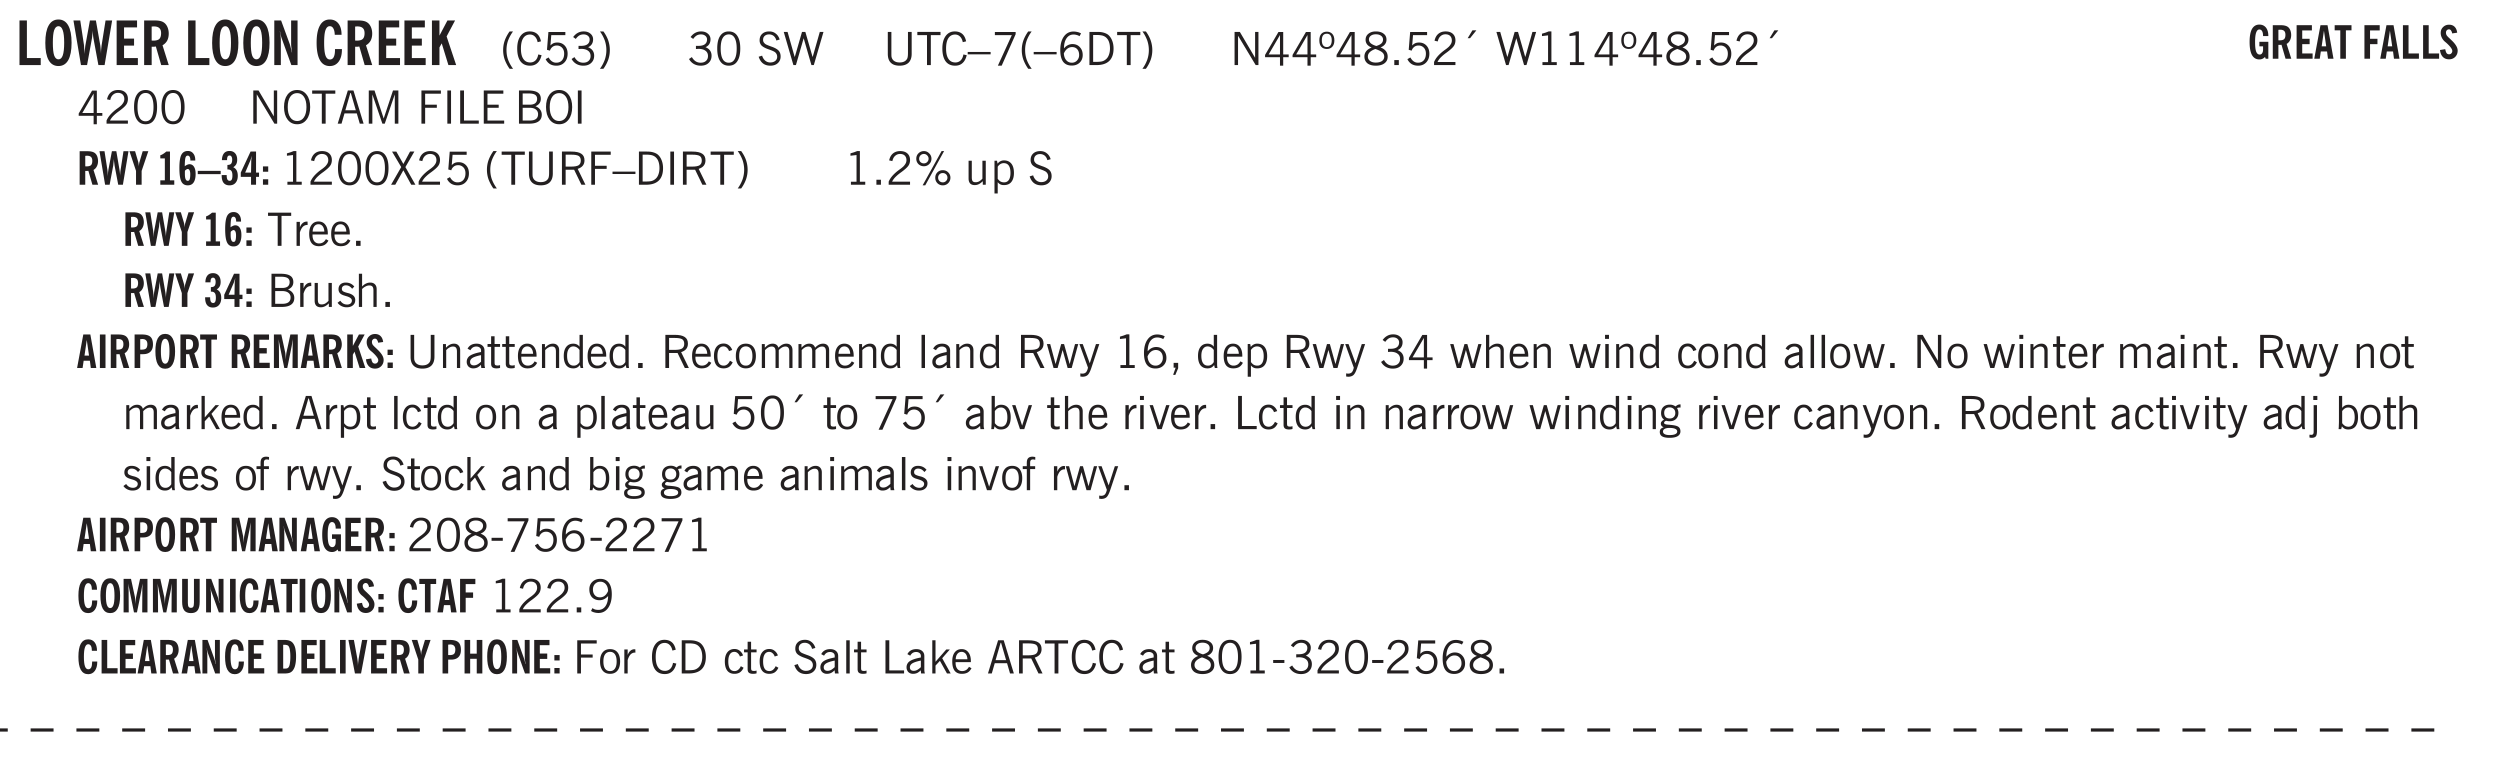 <svg xmlns="http://www.w3.org/2000/svg" xmlns:xlink="http://www.w3.org/1999/xlink" width="436.4" height="132.4" viewBox="0 0 327.3 99.3"><defs><symbol overflow="visible" id="am"><path style="stroke:none" d="M.5 0v-4.344h.422v1.672c.176-.187.348-.316.515-.39a1.21 1.21 0 0 1 .547-.126c.27 0 .477.079.625.235.145.148.22.355.22.625V0h-.423v-2.156c0-.239-.043-.406-.125-.5-.086-.102-.219-.156-.406-.156-.168 0-.328.042-.484.124a1.708 1.708 0 0 0-.47.344V0Zm0 0"/></symbol><symbol overflow="visible" id="b"><path style="stroke:none" d="M.5 0v-5.844h.969v4.922H3.28V0Zm0 0"/></symbol><symbol overflow="visible" id="d"><path style="stroke:none" d="M1.11 0 .124-5.844h.89L1.5-2.64c.008.106.02.25.031.438.02.187.035.437.047.75.02-.3.04-.55.063-.75.02-.207.039-.363.062-.469l.578-3.172h.781l.579 3.282c.02.156.035.328.046.515.02.188.036.387.047.594 0-.195.004-.39.016-.578.02-.196.04-.39.063-.578l.515-3.235h.86L4.202 0h-.812l-.61-3.297a5.608 5.608 0 0 1-.094-.625 5.398 5.398 0 0 1-.03-.61c-.032.337-.06.602-.079.798a4.458 4.458 0 0 1-.062.406L1.906 0Zm0 0"/></symbol><symbol overflow="visible" id="e"><path style="stroke:none" d="M.5 0v-5.844h2.672v.907H1.469v1.468H2.78v.922H1.47v1.625H3.28V0Zm0 0"/></symbol><symbol overflow="visible" id="f"><path style="stroke:none" d="M1.484-3.219c.032 0 .055.008.079.016h.14c.363 0 .625-.07.781-.219.157-.156.235-.406.235-.75 0-.312-.078-.535-.235-.672-.148-.144-.386-.218-.718-.218-.055 0-.137.007-.25.015h-.032ZM3.72 0h-.985l-.703-2.438a2.787 2.787 0 0 1-.203.032h-.343V0H.5v-5.844h1.297c.375 0 .656.028.844.078.187.043.351.121.5.235.175.136.316.328.421.578.102.25.157.527.157.828 0 .355-.07.664-.203.922-.137.25-.34.453-.61.61Zm0 0"/></symbol><symbol overflow="visible" id="h"><path style="stroke:none" d="M.5 0v-5.844h.89l1.141 3.11c.04.136.082.293.125.468.051.18.098.375.14.594h.032a9.442 9.442 0 0 1-.094-.672 4.31 4.31 0 0 1-.03-.515v-2.985h.843V0h-.813L1.516-3.375a3.89 3.89 0 0 1-.157-.5 7.997 7.997 0 0 1-.109-.531h-.031a5.475 5.475 0 0 1 .14 1.328V0Zm0 0"/></symbol><symbol overflow="visible" id="i"><path style="stroke:none" d="M2.656-3.969c-.011-.363-.074-.64-.187-.828-.106-.195-.262-.297-.469-.297-.25 0-.438.18-.563.532-.117.343-.171.89-.171 1.64 0 .75.054 1.305.171 1.656.125.356.317.532.579.532a.522.522 0 0 0 .5-.313c.113-.207.171-.523.171-.953v-.094h.907v.078c0 .668-.149 1.196-.438 1.579-.281.374-.668.562-1.156.562-.563 0-.992-.254-1.281-.766C.426-1.16.28-1.92.28-2.92c0-1 .145-1.755.438-2.267.289-.519.719-.78 1.281-.78.488 0 .867.179 1.14.53.27.344.407.836.407 1.47Zm0 0"/></symbol><symbol overflow="visible" id="j"><path style="stroke:none" d="M.5 0v-5.844h.984v1.985l1.047-1.985h1L2.421-3.75 3.672 0H2.657l-.875-2.844-.297.531V0Zm0 0"/></symbol><symbol overflow="visible" id="k"><path style="stroke:none" d="M1.203.484a5.307 5.307 0 0 1-.64-1.203 3.795 3.795 0 0 1-.204-1.25c0-.426.067-.836.204-1.234.144-.406.359-.805.64-1.203h.453A5.034 5.034 0 0 0 1-3.203 3.67 3.67 0 0 0 .797-1.97c0 .438.066.856.203 1.25.145.399.363.797.656 1.203Zm0 0"/></symbol><symbol overflow="visible" id="l"><path style="stroke:none" d="M3.469-1.297c-.106.461-.29.805-.547 1.031-.25.23-.574.344-.969.344C1.41.078.993-.113.703-.5.422-.895.281-1.453.281-2.172c0-.695.145-1.242.438-1.64.289-.395.687-.594 1.187-.594.407 0 .735.11.985.328.25.219.414.543.5.969L2.953-3c-.062-.32-.183-.566-.36-.734A.882.882 0 0 0 1.954-4c-.387 0-.683.164-.89.484-.2.313-.297.766-.297 1.36 0 .586.101 1.031.312 1.344.207.312.504.468.89.468a.973.973 0 0 0 .704-.265c.187-.188.305-.446.36-.782Zm0 0"/></symbol><symbol overflow="visible" id="m"><path style="stroke:none" d="M.406-.781.796-1c.126.23.27.402.438.516a.94.94 0 0 0 .563.171c.312 0 .562-.101.75-.312.187-.219.281-.508.281-.875 0-.32-.09-.578-.265-.766a.914.914 0 0 0-.704-.296c-.21 0-.39.058-.546.171a.978.978 0 0 0-.344.5L.579-2l.187-2.328h2.218v.406H1.141l-.11 1.36a1.28 1.28 0 0 1 .39-.297c.145-.063.317-.094.516-.094.395 0 .72.137.97.406.25.274.374.625.374 1.063 0 .46-.136.836-.406 1.125-.273.293-.625.437-1.063.437-.335 0-.62-.074-.859-.219a1.48 1.48 0 0 1-.547-.64Zm0 0"/></symbol><symbol overflow="visible" id="n"><path style="stroke:none" d="m.203-.797.375-.25c.133.242.297.422.485.547.195.125.414.188.656.188.3 0 .535-.079.703-.235.176-.156.265-.367.265-.64 0-.301-.109-.532-.328-.688-.21-.164-.515-.25-.921-.25-.063 0-.122.008-.172.016h-.157v-.407h.313c.375 0 .656-.066.844-.203.195-.144.296-.351.296-.625a.59.59 0 0 0-.218-.484c-.149-.125-.34-.188-.578-.188-.211 0-.399.047-.563.141a1.555 1.555 0 0 0-.453.453l-.344-.25c.188-.25.39-.43.61-.547.226-.125.484-.187.765-.187.375 0 .672.101.89.297a.927.927 0 0 1 .345.75c0 .242-.059.449-.172.625a1.023 1.023 0 0 1-.485.39c.258.106.457.25.594.438.133.187.203.414.203.672 0 .398-.133.714-.39.953-.25.242-.594.36-1.032.36-.336 0-.632-.075-.89-.22a1.646 1.646 0 0 1-.64-.656Zm0 0"/></symbol><symbol overflow="visible" id="o"><path style="stroke:none" d="M.313.484a4.75 4.75 0 0 0 .64-1.203 3.9 3.9 0 0 0 0-2.484 4.817 4.817 0 0 0-.64-1.203h.453c.289.398.504.797.64 1.203a3.9 3.9 0 0 1 0 2.484A4.75 4.75 0 0 1 .766.484Zm0 0"/></symbol><symbol overflow="visible" id="p"><path style="stroke:none" d="m.203-.797.375-.25c.133.242.297.422.485.547.195.125.414.188.656.188.3 0 .535-.079.703-.235.176-.156.265-.367.265-.64 0-.301-.109-.532-.328-.688-.21-.164-.515-.25-.921-.25-.063 0-.122.008-.172.016h-.157v-.407h.313c.375 0 .656-.066.844-.203.195-.144.296-.351.296-.625a.59.59 0 0 0-.218-.484c-.149-.125-.34-.188-.578-.188-.211 0-.399.047-.563.141a1.555 1.555 0 0 0-.453.453l-.344-.25c.188-.25.39-.43.61-.547.226-.125.484-.187.765-.187.375 0 .672.101.89.297a.927.927 0 0 1 .345.75c0 .242-.059.449-.172.625a1.023 1.023 0 0 1-.485.39c.258.106.457.25.594.438.133.187.203.414.203.672 0 .398-.133.714-.39.953-.25.242-.594.36-1.032.36-.336 0-.632-.075-.89-.22a1.646 1.646 0 0 1-.64-.656Zm0 0"/></symbol><symbol overflow="visible" id="q"><path style="stroke:none" d="M.75-2.172c0 .617.086 1.078.266 1.39a.858.858 0 0 0 .796.47c.344 0 .598-.157.766-.47.176-.312.266-.773.266-1.39 0-.601-.09-1.062-.266-1.375-.168-.312-.422-.469-.765-.469-.344 0-.61.157-.797.47-.18.312-.266.773-.266 1.374Zm-.453 0c0-.726.129-1.281.39-1.656.258-.383.633-.578 1.125-.578.489 0 .86.195 1.11.578.258.375.39.93.39 1.656 0 .73-.132 1.29-.39 1.672-.25.387-.621.578-1.11.578C1.32.078.946-.113.688-.5c-.261-.383-.39-.941-.39-1.672Zm0 0"/></symbol><symbol overflow="visible" id="s"><path style="stroke:none" d="m.203-1.094.453-.14c.082.273.219.492.406.656a.994.994 0 0 0 .657.234c.27 0 .488-.066.656-.203a.67.67 0 0 0 .25-.547.72.72 0 0 0-.078-.343.84.84 0 0 0-.219-.266c-.137-.094-.383-.203-.734-.328a7.453 7.453 0 0 1-.266-.094c-.367-.145-.625-.3-.781-.469a.98.98 0 0 1-.219-.656c0-.352.113-.633.344-.844.226-.207.535-.312.922-.312.332 0 .613.093.843.281.239.18.41.438.516.781l-.437.125a1.08 1.08 0 0 0-.344-.594.976.976 0 0 0-.625-.203c-.23 0-.418.07-.563.204-.136.124-.203.296-.203.515 0 .106.02.2.063.281.05.086.125.168.219.25.101.075.328.172.671.297.114.043.204.074.266.094.406.156.688.328.844.516.156.187.234.433.234.734 0 .355-.125.648-.375.875-.242.219-.562.328-.969.328-.386 0-.71-.098-.968-.297-.25-.195-.438-.488-.563-.875Zm0 0"/></symbol><symbol overflow="visible" id="t"><path style="stroke:none" d="M1.39 0 .126-4.344h.5l.922 3.25h.031l.938-3.25h.437l.938 3.25h.03l.923-3.25h.484L4.062 0H3.75L2.734-3.516 1.72 0Zm0 0"/></symbol><symbol overflow="visible" id="u"><path style="stroke:none" d="M.578-4.344h.469v2.797c0 .2.004.352.016.453.019.094.05.184.093.266a.816.816 0 0 0 .375.36c.164.085.364.124.594.124.238 0 .441-.039.61-.125a.856.856 0 0 0 .374-.36.875.875 0 0 0 .079-.28c.019-.102.03-.274.03-.516v-2.719h.485v2.875c0 .5-.137.887-.406 1.157-.274.261-.664.39-1.172.39-.512 0-.898-.129-1.156-.39C.707-.57.579-.958.579-1.47Zm0 0"/></symbol><symbol overflow="visible" id="v"><path style="stroke:none" d="M1.39 0v-3.922H.126v-.422h3.031v.422H1.891V0Zm0 0"/></symbol><symbol overflow="visible" id="w"><path style="stroke:none" d="M3.469-1.297c-.106.461-.29.805-.547 1.031-.25.23-.574.344-.969.344C1.41.078.993-.113.703-.5.422-.895.281-1.453.281-2.172c0-.695.145-1.242.438-1.64.289-.395.687-.594 1.187-.594.407 0 .735.11.985.328.25.219.414.543.5.969L2.953-3c-.062-.32-.183-.566-.36-.734A.882.882 0 0 0 1.954-4c-.387 0-.683.164-.89.484-.2.313-.297.766-.297 1.36 0 .586.101 1.031.312 1.344.207.312.504.468.89.468a.973.973 0 0 0 .704-.265c.187-.188.305-.446.36-.782Zm0 0"/></symbol><symbol overflow="visible" id="x"><path style="stroke:none" d="M0-1.406v-.313h3v.313Zm0 0"/></symbol><symbol overflow="visible" id="y"><path style="stroke:none" d="m.828.078 1.828-4H.437v-.406h2.72v.281L1.327.078Zm0 0"/></symbol><symbol overflow="visible" id="z"><path style="stroke:none" d="M1.203.484a5.307 5.307 0 0 1-.64-1.203 3.795 3.795 0 0 1-.204-1.25c0-.426.067-.836.204-1.234.144-.406.359-.805.64-1.203h.453A5.034 5.034 0 0 0 1-3.203 3.67 3.67 0 0 0 .797-1.97c0 .438.066.856.203 1.25.145.399.363.797.656 1.203Zm0 0"/></symbol><symbol overflow="visible" id="A"><path style="stroke:none" d="M.828-1.531c.02.375.125.672.313.89.187.22.43.329.734.329a.89.89 0 0 0 .672-.282 1.02 1.02 0 0 0 .281-.734c0-.313-.086-.563-.25-.75-.168-.188-.39-.281-.672-.281a.999.999 0 0 0-.625.218c-.18.137-.328.34-.453.61Zm.016-.657c.156-.187.328-.328.515-.421.188-.094.383-.141.594-.141.406 0 .727.137.969.406.25.262.375.606.375 1.031 0 .407-.137.743-.406 1-.262.25-.606.376-1.032.376-.492 0-.867-.165-1.125-.5C.484-.781.36-1.285.36-1.954c0-.75.157-1.344.47-1.781.312-.438.734-.657 1.265-.657.176 0 .344.024.5.063.164.031.328.094.484.187l-.203.36a1.104 1.104 0 0 0-.36-.156A1.408 1.408 0 0 0 2.095-4c-.387 0-.696.168-.922.5-.219.324-.328.762-.328 1.313Zm0 0"/></symbol><symbol overflow="visible" id="B"><path style="stroke:none" d="M1.5-3.938h-.438v3.516h.375c.333 0 .594-.02.782-.062.187-.051.347-.133.484-.25.176-.133.313-.32.406-.563.102-.25.157-.539.157-.875 0-.344-.047-.64-.141-.89a1.332 1.332 0 0 0-.422-.594 1.294 1.294 0 0 0-.469-.219 3.423 3.423 0 0 0-.734-.063ZM.578 0v-4.344H1.61c.332 0 .602.032.813.094.207.055.394.137.562.25.239.188.422.438.547.75.133.313.203.672.203 1.078 0 .719-.187 1.262-.562 1.625C2.797-.18 2.238 0 1.5 0Zm0 0"/></symbol><symbol overflow="visible" id="C"><path style="stroke:none" d="M.313.484a4.75 4.75 0 0 0 .64-1.203 3.9 3.9 0 0 0 0-2.484 4.817 4.817 0 0 0-.64-1.203h.453c.289.398.504.797.64 1.203a3.9 3.9 0 0 1 0 2.484A4.75 4.75 0 0 1 .766.484Zm0 0"/></symbol><symbol overflow="visible" id="D"><path style="stroke:none" d="M.578 0v-4.344h.688l2 3.39v-3.39h.437V0h-.36L1.032-3.844V0Zm0 0"/></symbol><symbol overflow="visible" id="E"><path style="stroke:none" d="M2.625-4.328v2.937h.719v.36h-.719v1.11h-.422v-1.11H.25v-.297l1.75-3Zm-.422 2.937v-2.546L.72-1.392Zm0 0"/></symbol><symbol overflow="visible" id="F"><path style="stroke:none" d="M.484-3.234c0 .28.055.5.172.656.114.148.274.219.485.219.195 0 .351-.07.468-.22.114-.155.172-.374.172-.655 0-.29-.058-.508-.172-.657-.105-.144-.261-.218-.468-.218-.22 0-.387.074-.5.218-.106.149-.157.368-.157.657Zm-.328 0c0-.364.082-.645.25-.844.176-.195.422-.297.735-.297.3 0 .539.102.718.297.176.2.266.48.266.844 0 .355-.09.632-.266.828-.18.199-.418.297-.718.297-.313 0-.559-.098-.735-.297-.168-.196-.25-.473-.25-.828Zm0 0"/></symbol><symbol overflow="visible" id="G"><path style="stroke:none" d="M1.734-2.11c-.343.126-.593.274-.75.438a.767.767 0 0 0-.234.563c0 .23.094.418.281.562.196.149.446.219.75.219.344 0 .614-.067.813-.203a.686.686 0 0 0 .297-.578.707.707 0 0 0-.266-.563c-.168-.144-.465-.289-.89-.437Zm.125-.39c.32-.102.547-.219.672-.344a.653.653 0 0 0 .203-.5.588.588 0 0 0-.265-.5c-.168-.125-.39-.187-.672-.187-.274 0-.492.062-.656.187a.58.58 0 0 0-.25.485c0 .187.078.355.234.5.156.136.398.257.734.359Zm-.609.203c-.262-.101-.46-.238-.594-.406a.963.963 0 0 1-.203-.61c0-.32.117-.582.36-.78.25-.208.578-.313.984-.313.426 0 .766.101 1.016.297.25.187.374.449.374.78a.94.94 0 0 1-.203.61c-.125.168-.32.305-.578.406.32.126.555.29.703.485.157.2.235.445.235.734 0 .367-.14.653-.422.86-.274.21-.649.312-1.125.312-.469 0-.84-.101-1.11-.312-.261-.22-.39-.516-.39-.891 0-.258.078-.488.234-.688.164-.207.406-.367.719-.484Zm0 0"/></symbol><symbol overflow="visible" id="H"><path style="stroke:none" d="M.61 0v-.656h.593V0Zm0 0"/></symbol><symbol overflow="visible" id="I"><path style="stroke:none" d="M.406-.781.796-1c.126.23.27.402.438.516a.94.94 0 0 0 .563.171c.312 0 .562-.101.75-.312.187-.219.281-.508.281-.875 0-.32-.09-.578-.265-.766a.914.914 0 0 0-.704-.296c-.21 0-.39.058-.546.171a.978.978 0 0 0-.344.5L.579-2l.187-2.328h2.218v.406H1.141l-.11 1.36a1.28 1.28 0 0 1 .39-.297c.145-.063.317-.094.516-.094.395 0 .72.137.97.406.25.274.374.625.374 1.063 0 .46-.136.836-.406 1.125-.273.293-.625.437-1.063.437-.335 0-.62-.074-.859-.219a1.48 1.48 0 0 1-.547-.64Zm0 0"/></symbol><symbol overflow="visible" id="J"><path style="stroke:none" d="M.297 0v-.406c.094-.219.219-.426.375-.625.156-.196.348-.395.578-.594.102-.094.27-.223.5-.39a4.37 4.37 0 0 0 .484-.391 1.86 1.86 0 0 0 .297-.406.95.95 0 0 0 .094-.407c0-.25-.074-.445-.219-.594-.148-.144-.351-.218-.61-.218a.928.928 0 0 0-.655.25c-.18.156-.297.386-.36.687L.36-3.188c.082-.394.25-.695.5-.906.25-.207.567-.312.954-.312.394 0 .707.105.937.312.227.211.344.496.344.86 0 .156-.024.296-.063.421-.031.118-.09.231-.172.344-.148.211-.453.485-.921.828a6.86 6.86 0 0 0-.235.172 5.132 5.132 0 0 0-.61.547C.939-.742.82-.57.75-.406h2.344V0Zm0 0"/></symbol><symbol overflow="visible" id="K"><path style="stroke:none" d="m1.094-3.516.625-1.03h.515l-.828 1.03Zm0 0"/></symbol><symbol overflow="visible" id="L"><path style="stroke:none" d="M2.047-4.406v4.015h.703V0H.875v-.39h.734v-3.5l-.796.093v-.312c.164-.04.32-.086.468-.141.157-.05.29-.102.407-.156Zm0 0"/></symbol><symbol overflow="visible" id="M"><path style="stroke:none" d="M.766-2.172c0 .574.109 1.024.328 1.344.218.324.52.484.906.484.375 0 .672-.16.89-.484.22-.32.329-.77.329-1.344 0-.57-.11-1.02-.328-1.344C2.67-3.836 2.375-4 2-4c-.387 0-.688.164-.906.484-.219.325-.328.774-.328 1.344Zm-.485 0c0-.676.149-1.219.453-1.625.313-.406.735-.61 1.266-.61.52 0 .93.204 1.234.61.313.399.47.938.47 1.625 0 .688-.157 1.235-.47 1.64-.304.407-.714.61-1.234.61-.523 0-.938-.203-1.25-.61-.313-.405-.469-.952-.469-1.64Zm0 0"/></symbol><symbol overflow="visible" id="N"><path style="stroke:none" d="M1.11-1.75h1.374l-.656-2.266h-.062ZM.11 0l1.327-4.344h.735L3.5 0H3l-.39-1.344H1L.61 0Zm0 0"/></symbol><symbol overflow="visible" id="O"><path style="stroke:none" d="M.578 0v-4.344h.75L2.531-.672 3.75-4.344h.703V0h-.469v-3.828L2.672 0h-.313L1.047-3.828V0Zm0 0"/></symbol><symbol overflow="visible" id="P"><path style="stroke:none" d="M.578 0v-4.344h2.547v.422H1.062v1.438h1.532v.406H1.063V0Zm0 0"/></symbol><symbol overflow="visible" id="Q"><path style="stroke:none" d="M.61 0v-4.344h.484V0Zm0 0"/></symbol><symbol overflow="visible" id="R"><path style="stroke:none" d="M.61 0v-4.344h.5v3.938h1.937V0Zm0 0"/></symbol><symbol overflow="visible" id="S"><path style="stroke:none" d="M.578 0v-4.344h2.563v.422H1.062v1.438h1.47v.406h-1.47v1.672H3.25V0Zm0 0"/></symbol><symbol overflow="visible" id="T"><path style="stroke:none" d="M1.953-2.078h-.89v1.672h.89c.383 0 .664-.067.844-.203.187-.133.281-.344.281-.625a.741.741 0 0 0-.297-.625c-.187-.145-.465-.22-.828-.22Zm-.11-1.875h-.78v1.469h.921c.313 0 .551-.063.72-.188.163-.133.25-.328.25-.578 0-.238-.09-.414-.267-.531-.18-.114-.46-.172-.843-.172ZM.579 0v-4.344h1.188c.582 0 1.004.09 1.265.266.27.168.406.445.406.828 0 .23-.062.43-.187.594-.117.156-.29.281-.516.375.27.105.473.25.61.437.144.188.219.414.219.672 0 .387-.141.68-.422.875-.274.2-.684.297-1.235.297Zm0 0"/></symbol><symbol overflow="visible" id="ae"><path style="stroke:none" d="m.047 0 1.328-2.313-1.203-2.03h.562l.922 1.624.875-1.625h.563L1.922-2.312 3.234 0h-.546L1.655-1.89.594 0Zm0 0"/></symbol><symbol overflow="visible" id="af"><path style="stroke:none" d="M1.797-3.938h-.734v1.563h.718c.446 0 .77-.055.969-.172.195-.125.297-.328.297-.61 0-.288-.09-.491-.266-.609-.18-.113-.508-.171-.984-.171ZM.578 0v-4.344h1.219c.601 0 1.039.094 1.312.282.282.18.422.468.422.875 0 .28-.078.515-.234.703-.149.18-.367.312-.656.406L3.656 0h-.531l-.953-1.969h-1.11V0Zm0 0"/></symbol><symbol overflow="visible" id="ag"><path style="stroke:none" d="M3.172-.922c0 .168.055.313.172.438.125.117.27.171.437.171a.572.572 0 0 0 .422-.171.598.598 0 0 0 .188-.438.604.604 0 0 0-.172-.437.604.604 0 0 0-.438-.172.589.589 0 0 0-.61.61Zm-.375 0c0-.281.094-.515.281-.703a.954.954 0 0 1 .703-.281c.281 0 .516.093.703.281a.938.938 0 0 1 .297.703.985.985 0 0 1-.297.719.954.954 0 0 1-.703.281.954.954 0 0 1-.703-.281 1.003 1.003 0 0 1-.281-.719ZM.687-3.406c0 .168.055.312.172.437a.631.631 0 0 0 .454.172.572.572 0 0 0 .421-.172.598.598 0 0 0 .188-.437.573.573 0 0 0-.188-.438.558.558 0 0 0-.421-.187.613.613 0 0 0-.625.625ZM1.141.078l2.484-4.484h.328L1.484.078ZM.312-3.406c0-.281.094-.516.282-.703a.985.985 0 0 1 .719-.297c.269 0 .5.101.687.297a.938.938 0 0 1 .297.703.938.938 0 0 1-.297.703.937.937 0 0 1-.688.281c-.28 0-.523-.094-.718-.281a.954.954 0 0 1-.281-.703Zm0 0"/></symbol><symbol overflow="visible" id="ah"><path style="stroke:none" d="M2.719-3.14V0h-.39v-.469c-.18.18-.352.309-.517.39a1.193 1.193 0 0 1-.53.126c-.262 0-.466-.07-.61-.219C.535-.328.469-.539.469-.812v-2.329H.89v2.157c0 .242.035.414.109.515.082.094.21.14.39.14a.993.993 0 0 0 .454-.108 1.95 1.95 0 0 0 .437-.36V-3.14Zm0 0"/></symbol><symbol overflow="visible" id="ai"><path style="stroke:none" d="M.922-.781c.125.168.25.289.375.36.133.073.289.108.469.108.257 0 .46-.101.609-.312.145-.219.219-.523.219-.922 0-.426-.074-.742-.219-.953-.148-.219-.367-.328-.656-.328a.85.85 0 0 0-.453.125c-.137.086-.25.2-.344.344ZM.5 1.14v-4.282h.328l.078.391a.975.975 0 0 1 .375-.328.96.96 0 0 1 .453-.11c.414 0 .739.141.97.422.226.282.343.688.343 1.22 0 .51-.117.905-.344 1.187-.219.273-.543.406-.969.406-.18 0-.336-.031-.468-.094a.973.973 0 0 1-.344-.297v1.485Zm0 0"/></symbol><symbol overflow="visible" id="aj"><path style="stroke:none" d="M.5 0v-3.14h.438v.718c.101-.258.226-.445.375-.562a.781.781 0 0 1 .53-.188h.095l.015.438h-.062a.8.8 0 0 0-.579.25c-.156.168-.28.414-.375.734V0Zm0 0"/></symbol><symbol overflow="visible" id="ak"><path style="stroke:none" d="M.688-1.86h1.53c-.011-.288-.085-.523-.218-.702a.661.661 0 0 0-.547-.266c-.23 0-.414.09-.547.265-.136.168-.21.403-.219.704Zm1.734.985.328.188c-.125.25-.293.437-.5.562-.21.117-.465.172-.766.172-.406 0-.718-.133-.937-.406C.336-.641.234-1.047.234-1.58c0-.5.102-.89.313-1.171.219-.29.52-.438.906-.438.383 0 .68.141.89.422.22.274.329.657.329 1.157v.125h-2v.109c0 .324.078.586.234.781a.77.77 0 0 0 .625.281.945.945 0 0 0 .516-.14c.156-.102.281-.242.375-.422Zm0 0"/></symbol><symbol overflow="visible" id="al"><path style="stroke:none" d="m.11-.547.359-.265c.113.167.242.292.39.375.157.085.32.124.5.124a.698.698 0 0 0 .454-.14.479.479 0 0 0 .171-.39c0-.239-.242-.427-.718-.563-.106-.032-.188-.055-.25-.078-.262-.07-.461-.176-.594-.313a.782.782 0 0 1-.188-.531c0-.258.082-.469.25-.625.176-.156.407-.235.688-.235.238 0 .445.043.625.126.187.085.351.214.5.39l-.281.297a1.223 1.223 0 0 0-.375-.344.943.943 0 0 0-.438-.11.572.572 0 0 0-.39.126.426.426 0 0 0-.141.328c0 .063.008.125.031.188.031.054.07.101.125.14.094.063.27.133.531.203.133.032.235.059.297.078.27.094.461.211.578.344a.754.754 0 0 1 .188.531c0 .293-.106.524-.313.688-.199.168-.468.25-.812.25-.242 0-.465-.05-.672-.156a1.335 1.335 0 0 1-.516-.438Zm0 0"/></symbol><symbol overflow="visible" id="c"><path style="stroke:none" d="M1.266-2.922c0 .75.054 1.305.171 1.656.125.344.313.516.563.516.258 0 .445-.172.563-.516.124-.351.187-.906.187-1.656 0-.75-.063-1.297-.188-1.64-.117-.352-.304-.532-.562-.532-.25 0-.438.18-.563.532-.117.343-.171.89-.171 1.64Zm-.985 0c0-1 .145-1.754.438-2.265.289-.52.719-.782 1.281-.782.563 0 .988.262 1.281.782.29.511.438 1.265.438 2.265 0 1-.149 1.762-.438 2.281-.293.512-.719.766-1.281.766-.563 0-.992-.254-1.281-.766C.426-1.16.28-1.92.28-2.92Zm0 0"/></symbol><symbol overflow="visible" id="aw"><path style="stroke:none" d="M.5 0v-3.14h.39v.484c.176-.188.348-.32.516-.406.164-.083.344-.126.532-.126.257 0 .457.079.593.235.145.148.219.355.219.625V0h-.422v-2.156c0-.239-.043-.406-.125-.5-.074-.102-.203-.156-.39-.156a.911.911 0 0 0-.454.124 1.548 1.548 0 0 0-.437.344V0Zm0 0"/></symbol><symbol overflow="visible" id="ax"><path style="stroke:none" d="M2.125-.828v-.86c-.523.106-.89.227-1.11.36-.218.137-.327.308-.327.516 0 .148.039.261.125.343.093.086.222.125.39.125a.994.994 0 0 0 .422-.11c.156-.081.32-.206.5-.374Zm-.016.406a1.71 1.71 0 0 1-.468.36 1.36 1.36 0 0 1-.532.109.874.874 0 0 1-.625-.234.874.874 0 0 1-.234-.625.93.93 0 0 1 .422-.797c.289-.196.773-.36 1.453-.485v-.234a.436.436 0 0 0-.172-.344.698.698 0 0 0-.453-.14.85.85 0 0 0-.453.124.976.976 0 0 0-.313.36L.36-2.531c.114-.219.266-.38.454-.485.195-.113.437-.171.718-.171.332 0 .586.085.766.25.187.156.281.382.281.671v1.75c0 .086.004.168.016.25.008.075.023.149.047.22V0h-.485Zm0 0"/></symbol><symbol overflow="visible" id="ay"><path style="stroke:none" d="M1.734-.375v.36a1.42 1.42 0 0 1-.218.046 2.314 2.314 0 0 1-.25.016c-.23 0-.407-.047-.532-.14C.617-.196.563-.353.563-.564v-2.203h-.47v-.375h.47v-1.015h.453v1.015h.718v.375h-.718V-.75c0 .18.023.293.078.344.062.054.172.078.328.078.082 0 .18-.016.297-.047Zm0 0"/></symbol><symbol overflow="visible" id="az"><path style="stroke:none" d="M2.297-2.36a1.066 1.066 0 0 0-.36-.343.87.87 0 0 0-.453-.125c-.25 0-.449.11-.593.328-.149.21-.22.508-.22.89 0 .43.071.75.22.97.144.218.359.328.64.328a.81.81 0 0 0 .422-.11 1.05 1.05 0 0 0 .344-.36Zm.437-1.984v3.969c.008.137.024.262.047.375h-.344l-.093-.39a1.106 1.106 0 0 1-.39.343 1.152 1.152 0 0 1-.485.094c-.399 0-.703-.14-.922-.422-.211-.29-.313-.691-.313-1.203 0-.52.11-.914.329-1.188.218-.28.523-.421.921-.421.188 0 .348.039.485.109a.796.796 0 0 1 .328.297v-1.563Zm0 0"/></symbol><symbol overflow="visible" id="aA"><path style="stroke:none" d="M2.672-.75c-.125.273-.29.477-.485.61-.199.124-.433.187-.703.187-.406 0-.718-.133-.937-.406C.328-.641.219-1.047.219-1.58c0-.507.11-.905.328-1.187.226-.289.539-.437.937-.437.27 0 .5.078.688.234.195.149.344.352.437.61l-.421.14a.946.946 0 0 0-.282-.437.638.638 0 0 0-.437-.172c-.262 0-.461.11-.594.328-.137.219-.203.527-.203.922 0 .418.066.734.203.953.133.21.344.313.625.313.164 0 .316-.051.453-.157a1.24 1.24 0 0 0 .36-.484Zm0 0"/></symbol><symbol overflow="visible" id="aB"><path style="stroke:none" d="M.64-1.578c0 .418.07.734.22.953.156.21.374.313.656.313.27 0 .476-.102.625-.313.156-.219.234-.531.234-.938 0-.414-.074-.726-.219-.937a.724.724 0 0 0-.64-.328.76.76 0 0 0-.657.328c-.148.21-.218.516-.218.922Zm-.437 0c0-.508.113-.906.344-1.188.226-.28.55-.421.969-.421.414 0 .738.14.968.421.227.282.344.68.344 1.188 0 .523-.117.922-.344 1.203-.23.281-.554.422-.968.422-.418 0-.743-.14-.97-.422-.23-.281-.343-.68-.343-1.203Zm0 0"/></symbol><symbol overflow="visible" id="aC"><path style="stroke:none" d="M.484 0v-3.14h.391v.484c.176-.188.344-.32.5-.406.164-.083.344-.126.531-.126.196 0 .36.047.485.141.125.086.21.215.265.39.176-.187.348-.32.516-.405.164-.083.344-.126.531-.126.258 0 .457.079.594.235.133.148.203.355.203.625V0h-.422v-2.188c0-.218-.043-.374-.125-.468-.074-.102-.2-.156-.375-.156a.911.911 0 0 0-.453.124 1.683 1.683 0 0 0-.422.344V0h-.422v-2.172c0-.226-.043-.39-.125-.484-.074-.102-.199-.156-.375-.156a.993.993 0 0 0-.437.109 1.868 1.868 0 0 0-.438.36V0Zm0 0"/></symbol><symbol overflow="visible" id="aD"><path style="stroke:none" d="M.516 0v-4.344h.453V0Zm0 0"/></symbol><symbol overflow="visible" id="aE"><path style="stroke:none" d="M1 0 .125-3.14h.438l.703 2.624L2-3.14h.375l.734 2.625.704-2.625h.421L3.375 0h-.531l-.656-2.36L1.53 0Zm0 0"/></symbol><symbol overflow="visible" id="aF"><path style="stroke:none" d="M1.188-.047.063-3.14H.5l.922 2.516.812-2.516h.438L1.609.047c-.148.437-.304.726-.468.875-.168.144-.391.219-.672.219-.055 0-.106-.008-.156-.016a.644.644 0 0 1-.126-.016V.703C.228.711.27.72.314.72c.039.008.082.015.124.015.208 0 .368-.058.485-.171.113-.118.203-.32.265-.61Zm0 0"/></symbol><symbol overflow="visible" id="aG"><path style="stroke:none" d="m.578.89.328-.937H.641v-.625h.593v.703L.86.906Zm0 0"/></symbol><symbol overflow="visible" id="aH"><path style="stroke:none" d="M.484-3.813v-.53H1v.53ZM.516 0v-3.14h.453V0Zm0 0"/></symbol><symbol overflow="visible" id="aI"><path style="stroke:none" d="M.5 0v-4.344h.422v2.813l1.406-1.61h.469L1.797-2l1.11 2h-.485L1.5-1.656l-.578.625V0Zm0 0"/></symbol><symbol overflow="visible" id="aJ"><path style="stroke:none" d="M.922-.781c.113.156.238.277.375.36.133.073.285.108.453.108.25 0 .445-.101.594-.312.144-.219.219-.52.219-.906 0-.438-.075-.758-.22-.969a.724.724 0 0 0-.64-.328.825.825 0 0 0-.437.125c-.125.086-.243.2-.344.344ZM.453 0c.02-.156.031-.316.031-.484C.492-.648.5-.82.5-1v-3.344h.422v1.578a.952.952 0 0 1 .344-.312c.132-.07.289-.11.468-.11.407 0 .72.141.938.422.219.282.328.688.328 1.22 0 .51-.11.905-.328 1.187-.219.273-.54.406-.953.406-.18 0-.336-.031-.469-.094a.983.983 0 0 1-.36-.328L.798 0Zm0 0"/></symbol><symbol overflow="visible" id="aK"><path style="stroke:none" d="M1.094 0 .062-3.14H.5l.875 2.687.86-2.688h.437L1.656 0Zm0 0"/></symbol><symbol overflow="visible" id="aL"><path style="stroke:none" d="M.563.313c0 .156.07.269.218.343.145.082.36.125.64.125.333 0 .583-.043.75-.125.165-.074.25-.187.25-.344 0-.156-.085-.273-.25-.343-.167-.082-.417-.125-.75-.125-.28 0-.495.043-.64.125C.633.05.562.164.562.313Zm.156-2.454c0 .243.062.43.187.563.125.125.305.187.547.187.219 0 .39-.062.516-.187.133-.125.203-.3.203-.531 0-.227-.07-.407-.203-.532a.756.756 0 0 0-.547-.203c-.219 0-.39.063-.516.188-.125.125-.187.297-.187.515ZM.656-.25a.587.587 0 0 1-.281-.172.504.504 0 0 1-.094-.312c0-.094.031-.176.094-.25.063-.082.172-.172.328-.266a.831.831 0 0 1-.297-.344 1.254 1.254 0 0 1-.094-.5c0-.344.098-.613.297-.812.207-.196.493-.297.86-.297.144 0 .273.023.39.062.125.043.239.102.344.172.113-.094.211-.16.297-.203a.732.732 0 0 1 .281-.062h.078v.406h-.093a.849.849 0 0 0-.25.031c-.055.012-.09.031-.11.063.051.086.094.18.125.28.031.095.047.204.047.329 0 .336-.105.602-.312.797-.2.2-.477.297-.829.297-.074 0-.152-.004-.234-.016a1.382 1.382 0 0 1-.234-.047.545.545 0 0 0-.203.125.209.209 0 0 0-.063.156c0 .137.195.215.594.235.133.012.238.023.312.031.477.043.801.125.97.25.175.125.265.32.265.594 0 .27-.121.476-.36.625-.242.144-.593.219-1.062.219-.43 0-.75-.063-.969-.188C.243.828.141.633.141.375.14.227.176.102.25 0c.082-.094.219-.176.406-.25Zm0 0"/></symbol><symbol overflow="visible" id="aM"><path style="stroke:none" d="M.5-3.813v-.53h.531v.53ZM0 .734h.11C.147.742.19.75.233.75.348.75.426.719.47.656.519.602.547.504.547.36v-3.5h.437V.25C.984.602.93.836.828.953c-.105.125-.289.188-.547.188a.806.806 0 0 1-.156-.016A.282.282 0 0 1 0 1.094Zm0 0"/></symbol><symbol overflow="visible" id="aN"><path style="stroke:none" d="M.547 0v-2.766H.016v-.375h.53v-.437c0-.281.056-.485.173-.61.125-.132.312-.203.562-.203.051 0 .11.008.172.016.063 0 .129.012.203.031v.36c-.054-.008-.11-.02-.172-.032-.054-.007-.101-.015-.14-.015-.125 0-.219.039-.282.11-.054.062-.078.163-.078.296v.484h.657v.375H.984V0Zm0 0"/></symbol><symbol overflow="visible" id="aQ"><path style="stroke:none" d="M.25-1.375v-.39h1.469v.39Zm0 0"/></symbol><symbol overflow="visible" id="aU"><path style="stroke:none" d="M2.797-2.797c-.012-.375-.11-.672-.297-.89a.923.923 0 0 0-.734-.329c-.274 0-.5.102-.688.297-.18.188-.266.43-.266.719 0 .313.083.563.25.75.165.188.391.281.672.281.227 0 .43-.066.61-.203.187-.144.336-.351.453-.625Zm0 .656c-.156.18-.328.313-.516.407-.187.093-.39.14-.61.14-.398 0-.718-.125-.968-.375-.242-.258-.36-.61-.36-1.047 0-.406.13-.734.391-.984.27-.258.614-.39 1.032-.39.5 0 .875.171 1.125.515.257.336.39.836.39 1.5 0 .75-.164 1.352-.484 1.797-.313.437-.735.656-1.266.656C1.332.078 1.148.051.984 0a1.29 1.29 0 0 1-.421-.188L.75-.561c.113.085.234.148.36.187.132.031.273.047.421.047.383 0 .692-.16.922-.484.227-.333.344-.774.344-1.329Zm0 0"/></symbol><symbol overflow="visible" id="U"><path style="stroke:none" d="M1.11-2.422c.019.012.038.016.062.016h.11c.269 0 .46-.051.577-.156.114-.114.172-.301.172-.563 0-.238-.058-.41-.172-.516-.105-.101-.28-.156-.53-.156-.044 0-.11.008-.204.016h-.016ZM2.796 0h-.75l-.531-1.828a.535.535 0 0 1-.141.016h-.266V0H.375v-4.39h.969c.281 0 .488.023.625.062.144.031.273.09.39.172.133.105.239.25.313.437.07.188.11.399.11.625 0 .262-.055.492-.157.688-.094.199-.242.355-.438.469Zm0 0"/></symbol><symbol overflow="visible" id="V"><path style="stroke:none" d="M.828 0 .094-4.39H.75l.375 2.421c.008.074.02.184.031.328.008.137.02.32.032.547.007-.226.019-.414.03-.562.02-.157.036-.27.048-.344l.453-2.39h.578l.422 2.468c.02.125.035.258.047.39.02.137.03.282.03.438 0-.144.005-.289.017-.437.007-.145.023-.285.046-.422l.375-2.438h.657L3.156 0h-.61l-.468-2.469a19.254 19.254 0 0 1-.062-.469 3.15 3.15 0 0 1-.032-.468c-.023.25-.043.449-.062.594-.012.148-.024.25-.031.312L1.42 0Zm0 0"/></symbol><symbol overflow="visible" id="W"><path style="stroke:none" d="M.797 0v-1.813l-.86-2.578h.735l.406 1.375c.02.063.035.149.047.25.02.106.035.227.047.36a5.12 5.12 0 0 1 .031-.375c.02-.102.04-.188.063-.25l.406-1.36h.734l-.875 2.579V0Zm0 0"/></symbol><symbol overflow="visible" id="Y"><path style="stroke:none" d="M1.64-.578h.563V0H.375v-.578h.594v-2.875H.375v-.406a1.38 1.38 0 0 0 .39-.188c.126-.082.255-.18.391-.297h.485Zm0 0"/></symbol><symbol overflow="visible" id="Z"><path style="stroke:none" d="M.938-2.422c.101-.082.207-.144.312-.187a.674.674 0 0 1 .297-.079.66.66 0 0 1 .594.329c.144.218.218.53.218.937 0 .492-.09.867-.265 1.125-.168.25-.422.375-.766.375-.398 0-.68-.172-.844-.515-.168-.344-.25-.93-.25-1.766 0-.79.082-1.36.25-1.703.176-.344.461-.516.86-.516.3 0 .535.11.703.328.176.211.265.5.265.875v.047h-.64c0-.219-.031-.379-.094-.484-.055-.102-.137-.156-.25-.156-.148 0-.246.09-.297.265-.054.168-.086.543-.093 1.125Zm.03.578a.804.804 0 0 0-.015.172v.25c0 .313.031.543.094.688.062.148.156.218.281.218.125 0 .207-.062.25-.187.05-.133.078-.36.078-.672 0-.227-.031-.398-.093-.516-.055-.113-.137-.171-.25-.171-.043 0-.094.023-.157.062a.663.663 0 0 0-.187.156Zm0 0"/></symbol><symbol overflow="visible" id="aa"><path style="stroke:none" d="M0-1.39v-.423h3v.422Zm0 0"/></symbol><symbol overflow="visible" id="ab"><path style="stroke:none" d="M.25-1.266h.656v.047c0 .23.031.407.094.532.07.117.172.171.297.171s.21-.05.266-.156c.062-.113.093-.289.093-.531 0-.29-.047-.492-.14-.61-.094-.125-.25-.187-.47-.187H1v-.594h.016c.218 0 .375-.05.468-.156.094-.113.141-.29.141-.531 0-.176-.031-.313-.094-.406a.269.269 0 0 0-.25-.141c-.117 0-.199.047-.25.14-.054.094-.078.247-.078.454v.015H.281c.008-.383.098-.68.266-.89.164-.207.41-.313.734-.313.313 0 .555.106.735.313.175.199.265.48.265.843 0 .23-.043.422-.125.579-.086.156-.215.289-.39.39.207.106.359.25.453.438.094.18.14.414.14.703 0 .375-.101.68-.296.906-.188.219-.454.328-.797.328C.93.078.676-.032.5-.25.332-.469.25-.785.25-1.203Zm0 0"/></symbol><symbol overflow="visible" id="ac"><path style="stroke:none" d="m1.453-1.594.031-1.547c0-.03.004-.101.016-.218.02-.125.04-.27.063-.438a7.987 7.987 0 0 1-.125.39c-.032.118-.063.212-.094.282L.687-1.594Zm0 1.594v-1.031H.11v-.563l1.282-2.75h.718v2.75H2.5v.563h-.39V0Zm0 0"/></symbol><symbol overflow="visible" id="ad"><path style="stroke:none" d="M.375-1.703v-.703h.688v.703ZM.375 0v-.719h.688V0Zm0 0"/></symbol><symbol overflow="visible" id="an"><path style="stroke:none" d="M1.016-1.625h.593l-.296-2.047ZM.046 0 .86-4.39h.922L2.563 0h-.72L1.72-.953H.906L.766 0Zm0 0"/></symbol><symbol overflow="visible" id="ao"><path style="stroke:none" d="M.39 0v-4.39h.735V0Zm0 0"/></symbol><symbol overflow="visible" id="ap"><path style="stroke:none" d="M1.11-2.422c.019.012.038.016.062.016h.125c.27 0 .46-.051.578-.156.113-.114.172-.301.172-.563 0-.227-.059-.395-.172-.5-.105-.113-.277-.172-.516-.172a.644.644 0 0 0-.125.016H1.11ZM.374 0v-4.39h.969c.52 0 .89.105 1.11.312.218.2.327.531.327 1 0 .418-.117.734-.344.953-.218.21-.539.313-.953.313H1.11V0Zm0 0"/></symbol><symbol overflow="visible" id="aq"><path style="stroke:none" d="M.938-2.188c0 .563.046.977.14 1.235.094.262.234.39.422.39.188 0 .328-.128.422-.39.094-.258.14-.672.14-1.235 0-.562-.046-.972-.14-1.234-.094-.27-.234-.406-.422-.406-.188 0-.328.137-.422.406-.094.262-.14.672-.14 1.235Zm-.72 0c0-.75.102-1.316.313-1.703.219-.382.54-.578.969-.578.426 0 .75.196.969.578.219.387.328.954.328 1.704s-.11 1.32-.328 1.703c-.219.386-.543.578-.969.578-.43 0-.75-.192-.969-.578C.321-.867.22-1.438.22-2.188Zm0 0"/></symbol><symbol overflow="visible" id="ar"><path style="stroke:none" d="M.813 0v-3.719H.078v-.672h2.203v.672h-.734V0Zm0 0"/></symbol><symbol overflow="visible" id="as"><path style="stroke:none" d="M.375 0v-4.39h2v.687H1.109v1.094h.97v.703h-.97v1.218h1.36V0Zm0 0"/></symbol><symbol overflow="visible" id="at"><path style="stroke:none" d="M.375 0v-4.39h.969l.5 2.312c.02.094.035.226.047.39.02.168.039.368.062.594 0-.218.004-.41.016-.578.02-.176.039-.312.062-.406l.5-2.313H3.5V0h-.688l.016-2.828v-.297c.008-.156.024-.375.047-.656-.023.105-.047.226-.078.36-.024.136-.055.323-.094.562L2.125 0h-.39l-.579-2.86a13.642 13.642 0 0 0-.11-.562c-.023-.133-.042-.254-.062-.36.02.282.032.5.032.657.007.156.015.258.015.297L1.047 0Zm0 0"/></symbol><symbol overflow="visible" id="au"><path style="stroke:none" d="M.375 0v-4.39h.734v1.5l.797-1.5h.75l-.844 1.577L2.75 0H2l-.672-2.14-.219.406V0Zm0 0"/></symbol><symbol overflow="visible" id="av"><path style="stroke:none" d="m.188-1.14.687-.11c.04.23.098.402.172.516a.393.393 0 0 0 .328.156c.125 0 .223-.04.297-.125a.427.427 0 0 0 .125-.313c0-.238-.262-.593-.781-1.062-.086-.07-.149-.125-.188-.156a1.597 1.597 0 0 1-.406-.532 1.392 1.392 0 0 1-.14-.609c0-.313.1-.566.312-.766.207-.207.469-.312.781-.312.3 0 .54.09.719.266.187.18.3.437.344.78l-.657.095a.848.848 0 0 0-.156-.391.302.302 0 0 0-.266-.14.353.353 0 0 0-.28.124c-.075.074-.11.18-.11.313 0 .117.031.23.094.344.07.105.218.257.437.453l.14.14c.57.524.86.992.86 1.406 0 .336-.11.61-.328.829-.211.21-.477.312-.797.312-.336 0-.605-.101-.813-.312-.21-.22-.335-.52-.375-.907Zm0 0"/></symbol><symbol overflow="visible" id="aO"><path style="stroke:none" d="M.375 0v-4.39h.672l.844 2.343c.039.094.078.211.109.344.031.137.063.289.094.453h.031c-.031-.188-.059-.352-.078-.5a2.627 2.627 0 0 1-.031-.39v-2.25h.64V0h-.61l-.905-2.531a2.346 2.346 0 0 1-.125-.375 5.311 5.311 0 0 1-.079-.39H.922c.031.155.05.32.062.483.02.157.032.325.032.5V0Zm0 0"/></symbol><symbol overflow="visible" id="aP"><path style="stroke:none" d="m2.328 0-.094-.234A.926.926 0 0 1 1.922 0 .885.885 0 0 1 1.5.094c-.43 0-.75-.192-.969-.578C.321-.867.22-1.438.22-2.188S.32-3.503.53-3.89c.219-.382.54-.578.969-.578.363 0 .648.133.86.39.206.263.312.622.312 1.079v.031h-.688c0-.281-.043-.492-.125-.64-.086-.145-.203-.22-.359-.22-.188 0-.328.138-.422.407-.094.262-.14.672-.14 1.235 0 .574.046.992.14 1.25.102.261.258.39.469.39a.348.348 0 0 0 .312-.172c.082-.113.125-.273.125-.484v-.422H1.5v-.594h1.172V0Zm0 0"/></symbol><symbol overflow="visible" id="aR"><path style="stroke:none" d="M1.984-2.969c0-.281-.043-.492-.125-.64-.086-.145-.203-.22-.359-.22-.188 0-.328.138-.422.407-.094.262-.14.672-.14 1.235 0 .562.046.98.14 1.25.094.261.238.39.438.39.164 0 .289-.078.375-.234.082-.156.125-.395.125-.719v-.063h.671v.063c0 .492-.109.883-.328 1.172-.21.281-.496.422-.859.422-.43 0-.75-.192-.969-.578C.321-.867.22-1.438.22-2.188S.32-3.503.53-3.89c.219-.382.54-.578.969-.578.363 0 .645.133.844.39.207.263.312.634.312 1.11Zm0 0"/></symbol><symbol overflow="visible" id="aS"><path style="stroke:none" d="M2.656-1.375c0 .512-.094.887-.281 1.125-.18.23-.465.344-.86.344C1.118.094.829-.02.642-.25.453-.488.359-.863.359-1.375v-3.016h.75v3.157c0 .242.032.406.094.5.063.093.16.14.297.14.156 0 .258-.047.313-.14.062-.102.093-.286.093-.547v-3.11h.75Zm0 0"/></symbol><symbol overflow="visible" id="aT"><path style="stroke:none" d="M.375 0v-4.39h2v.687H1.109v1.094h.97v.703h-.97V0Zm0 0"/></symbol><symbol overflow="visible" id="aV"><path style="stroke:none" d="M.375 0v-4.39h.734v3.702h1.36V0Zm0 0"/></symbol><symbol overflow="visible" id="aW"><path style="stroke:none" d="M1.11-.64h.187c.144 0 .254-.008.328-.032a.387.387 0 0 0 .188-.14c.082-.114.14-.282.171-.5a5.38 5.38 0 0 0 .063-.891 5.14 5.14 0 0 0-.063-.875 1.15 1.15 0 0 0-.171-.5.322.322 0 0 0-.188-.125.884.884 0 0 0-.328-.047h-.188ZM.374 0v-4.39h.906c.29 0 .52.038.688.109a.997.997 0 0 1 .422.312c.144.188.25.422.312.703a4.9 4.9 0 0 1 .094 1.063c0 .45-.04.812-.11 1.094a1.77 1.77 0 0 1-.296.687.945.945 0 0 1-.422.328C1.8-.03 1.57 0 1.28 0Zm0 0"/></symbol><symbol overflow="visible" id="aX"><path style="stroke:none" d="m.906 0-.86-4.39h.72l.437 2.374c.02.125.04.282.063.47.02.187.03.39.03.609a5.83 5.83 0 0 1 .048-.594c.02-.176.039-.336.062-.485l.438-2.375h.687L1.703 0Zm0 0"/></symbol><symbol overflow="visible" id="aY"><path style="stroke:none" d="M.375 0v-4.39h.734v1.796h.86V-4.39h.734V0H1.97v-1.922h-.86V0Zm0 0"/></symbol><clipPath id="aZ"><path d="M293.188 3.117h28.796v16.559h-28.796Zm0 0"/></clipPath><clipPath id="a"><path d="M0 0h328v100H0z"/></clipPath><g id="ba" clip-path="url(#a)"><use xlink:href="#b" x="2.052" y="8.521" style="fill:#231f20;fill-opacity:1"/><use xlink:href="#c" x="5.652" y="8.521" style="fill:#231f20;fill-opacity:1"/><use xlink:href="#d" x="9.492" y="8.521" style="fill:#231f20;fill-opacity:1"/><use xlink:href="#e" x="14.771" y="8.521" style="fill:#231f20;fill-opacity:1"/><use xlink:href="#f" x="18.371" y="8.521" style="fill:#231f20;fill-opacity:1"/><use xlink:href="#g" x="22.451" y="8.521" style="fill:#231f20;fill-opacity:1"/><use xlink:href="#b" x="24.131" y="8.521" style="fill:#231f20;fill-opacity:1"/><use xlink:href="#c" x="27.491" y="8.521" style="fill:#231f20;fill-opacity:1"/><use xlink:href="#c" x="31.57" y="8.521" style="fill:#231f20;fill-opacity:1"/><use xlink:href="#h" x="35.41" y="8.521" style="fill:#231f20;fill-opacity:1"/><use xlink:href="#g" x="39.49" y="8.521" style="fill:#231f20;fill-opacity:1"/><use xlink:href="#i" x="41.17" y="8.521" style="fill:#231f20;fill-opacity:1"/><use xlink:href="#f" x="45.01" y="8.521" style="fill:#231f20;fill-opacity:1"/><use xlink:href="#e" x="49.09" y="8.521" style="fill:#231f20;fill-opacity:1"/><use xlink:href="#e" x="52.449" y="8.521" style="fill:#231f20;fill-opacity:1"/><use xlink:href="#j" x="56.049" y="8.521" style="fill:#231f20;fill-opacity:1"/><use xlink:href="#k" x="65.513" y="8.521" style="fill:#231f20;fill-opacity:1"/><use xlink:href="#l" x="67.433" y="8.521" style="fill:#231f20;fill-opacity:1"/><use xlink:href="#m" x="71.032" y="8.521" style="fill:#231f20;fill-opacity:1"/><use xlink:href="#n" x="74.632" y="8.521" style="fill:#231f20;fill-opacity:1"/><use xlink:href="#o" x="78.232" y="8.521" style="fill:#231f20;fill-opacity:1"/><use xlink:href="#g" x="80.288" y="8.521" style="fill:#231f20;fill-opacity:1"/><use xlink:href="#p" x="90.003" y="8.521" style="fill:#231f20;fill-opacity:1"/><use xlink:href="#q" x="93.603" y="8.521" style="fill:#231f20;fill-opacity:1"/><use xlink:href="#r" x="97.203" y="8.521" style="fill:#231f20;fill-opacity:1"/><g style="fill:#231f20;fill-opacity:1"><use xlink:href="#s" x="99.122" y="8.521"/><use xlink:href="#t" x="102.482" y="8.521"/></g><use xlink:href="#r" x="107.762" y="8.521" style="fill:#231f20;fill-opacity:1"/><use xlink:href="#u" x="115.653" y="8.521" style="fill:#231f20;fill-opacity:1"/><use xlink:href="#v" x="119.973" y="8.521" style="fill:#231f20;fill-opacity:1"/><use xlink:href="#w" x="123.093" y="8.521" style="fill:#231f20;fill-opacity:1"/><use xlink:href="#x" x="126.692" y="8.521" style="fill:#231f20;fill-opacity:1"/><use xlink:href="#y" x="129.812" y="8.521" style="fill:#231f20;fill-opacity:1"/><use xlink:href="#z" x="133.412" y="8.521" style="fill:#231f20;fill-opacity:1"/><use xlink:href="#x" x="135.332" y="8.521" style="fill:#231f20;fill-opacity:1"/><use xlink:href="#A" x="138.452" y="8.521" style="fill:#231f20;fill-opacity:1"/><use xlink:href="#B" x="142.052" y="8.521" style="fill:#231f20;fill-opacity:1"/><use xlink:href="#v" x="146.132" y="8.521" style="fill:#231f20;fill-opacity:1"/><use xlink:href="#C" x="149.252" y="8.521" style="fill:#231f20;fill-opacity:1"/><use xlink:href="#g" x="151.337" y="8.521" style="fill:#231f20;fill-opacity:1"/><use xlink:href="#D" x="161.052" y="8.521" style="fill:#231f20;fill-opacity:1"/><use xlink:href="#E" x="165.372" y="8.521" style="fill:#231f20;fill-opacity:1"/><use xlink:href="#E" x="168.971" y="8.521" style="fill:#231f20;fill-opacity:1"/><use xlink:href="#F" x="172.571" y="8.521" style="fill:#231f20;fill-opacity:1"/><use xlink:href="#E" x="174.731" y="8.521" style="fill:#231f20;fill-opacity:1"/><use xlink:href="#G" x="178.331" y="8.521" style="fill:#231f20;fill-opacity:1"/><use xlink:href="#H" x="181.931" y="8.521" style="fill:#231f20;fill-opacity:1"/><use xlink:href="#I" x="183.851" y="8.521" style="fill:#231f20;fill-opacity:1"/><use xlink:href="#J" x="187.451" y="8.521" style="fill:#231f20;fill-opacity:1"/><use xlink:href="#K" x="191.05" y="8.521" style="fill:#231f20;fill-opacity:1"/><use xlink:href="#g" x="194.064" y="8.521" style="fill:#231f20;fill-opacity:1"/><use xlink:href="#t" x="195.782" y="8.521" style="fill:#231f20;fill-opacity:1"/><use xlink:href="#L" x="201.063" y="8.521" style="fill:#231f20;fill-opacity:1"/><use xlink:href="#L" x="204.662" y="8.521" style="fill:#231f20;fill-opacity:1"/><use xlink:href="#E" x="208.502" y="8.521" style="fill:#231f20;fill-opacity:1"/><use xlink:href="#F" x="212.102" y="8.521" style="fill:#231f20;fill-opacity:1"/><use xlink:href="#E" x="214.262" y="8.521" style="fill:#231f20;fill-opacity:1"/><use xlink:href="#G" x="217.861" y="8.521" style="fill:#231f20;fill-opacity:1"/><use xlink:href="#H" x="221.461" y="8.521" style="fill:#231f20;fill-opacity:1"/><use xlink:href="#I" x="223.381" y="8.521" style="fill:#231f20;fill-opacity:1"/><use xlink:href="#J" x="226.981" y="8.521" style="fill:#231f20;fill-opacity:1"/><use xlink:href="#K" x="230.581" y="8.521" style="fill:#231f20;fill-opacity:1"/><use xlink:href="#E" x="10.053" y="16.189" style="fill:#231f20;fill-opacity:1"/><use xlink:href="#J" x="13.652" y="16.189" style="fill:#231f20;fill-opacity:1"/><use xlink:href="#q" x="17.253" y="16.189" style="fill:#231f20;fill-opacity:1"/><use xlink:href="#q" x="20.852" y="16.189" style="fill:#231f20;fill-opacity:1"/><use xlink:href="#r" x="28.983" y="16.189" style="fill:#231f20;fill-opacity:1"/><use xlink:href="#r" x="30.663" y="16.189" style="fill:#231f20;fill-opacity:1"/><use xlink:href="#D" x="32.583" y="16.189" style="fill:#231f20;fill-opacity:1"/><use xlink:href="#M" x="36.903" y="16.189" style="fill:#231f20;fill-opacity:1"/><use xlink:href="#v" x="40.742" y="16.189" style="fill:#231f20;fill-opacity:1"/><use xlink:href="#N" x="44.102" y="16.189" style="fill:#231f20;fill-opacity:1"/><use xlink:href="#O" x="47.702" y="16.189" style="fill:#231f20;fill-opacity:1"/><use xlink:href="#P" x="54.596" y="16.189" style="fill:#231f20;fill-opacity:1"/><use xlink:href="#Q" x="57.956" y="16.189" style="fill:#231f20;fill-opacity:1"/><use xlink:href="#R" x="59.636" y="16.189" style="fill:#231f20;fill-opacity:1"/><use xlink:href="#S" x="62.757" y="16.189" style="fill:#231f20;fill-opacity:1"/><use xlink:href="#T" x="67.365" y="16.189" style="fill:#231f20;fill-opacity:1"/><use xlink:href="#M" x="71.204" y="16.189" style="fill:#231f20;fill-opacity:1"/><use xlink:href="#Q" x="75.044" y="16.189" style="fill:#231f20;fill-opacity:1"/><use xlink:href="#U" x="10.053" y="24.187" style="fill:#231f20;fill-opacity:1"/><use xlink:href="#V" x="12.932" y="24.187" style="fill:#231f20;fill-opacity:1"/><use xlink:href="#W" x="17.012" y="24.187" style="fill:#231f20;fill-opacity:1"/><use xlink:href="#X" x="19.412" y="24.187" style="fill:#231f20;fill-opacity:1"/><use xlink:href="#Y" x="20.612" y="24.187" style="fill:#231f20;fill-opacity:1"/><use xlink:href="#Z" x="23.252" y="24.187" style="fill:#231f20;fill-opacity:1"/><use xlink:href="#aa" x="25.892" y="24.187" style="fill:#231f20;fill-opacity:1"/><use xlink:href="#ab" x="28.772" y="24.187" style="fill:#231f20;fill-opacity:1"/><use xlink:href="#ac" x="31.412" y="24.187" style="fill:#231f20;fill-opacity:1"/><use xlink:href="#ad" x="34.051" y="24.187" style="fill:#231f20;fill-opacity:1"/><use xlink:href="#X" x="35.491" y="24.187" style="fill:#231f20;fill-opacity:1"/><use xlink:href="#L" x="36.752" y="24.187" style="fill:#231f20;fill-opacity:1"/><use xlink:href="#J" x="40.352" y="24.187" style="fill:#231f20;fill-opacity:1"/><use xlink:href="#q" x="43.953" y="24.187" style="fill:#231f20;fill-opacity:1"/><use xlink:href="#q" x="47.552" y="24.187" style="fill:#231f20;fill-opacity:1"/><use xlink:href="#ae" x="51.152" y="24.187" style="fill:#231f20;fill-opacity:1"/><use xlink:href="#J" x="54.512" y="24.187" style="fill:#231f20;fill-opacity:1"/><use xlink:href="#I" x="58.111" y="24.187" style="fill:#231f20;fill-opacity:1"/><use xlink:href="#r" x="61.711" y="24.187" style="fill:#231f20;fill-opacity:1"/><use xlink:href="#z" x="63.391" y="24.187" style="fill:#231f20;fill-opacity:1"/><use xlink:href="#v" x="65.551" y="24.187" style="fill:#231f20;fill-opacity:1"/><use xlink:href="#u" x="68.671" y="24.187" style="fill:#231f20;fill-opacity:1"/><use xlink:href="#af" x="72.991" y="24.187" style="fill:#231f20;fill-opacity:1"/><use xlink:href="#P" x="76.831" y="24.187" style="fill:#231f20;fill-opacity:1"/><use xlink:href="#x" x="80.191" y="24.187" style="fill:#231f20;fill-opacity:1"/><use xlink:href="#B" x="83.071" y="24.187" style="fill:#231f20;fill-opacity:1"/><use xlink:href="#Q" x="87.15" y="24.187" style="fill:#231f20;fill-opacity:1"/><use xlink:href="#af" x="88.83" y="24.187" style="fill:#231f20;fill-opacity:1"/><use xlink:href="#v" x="92.91" y="24.187" style="fill:#231f20;fill-opacity:1"/><use xlink:href="#C" x="96.27" y="24.187" style="fill:#231f20;fill-opacity:1"/><use xlink:href="#r" x="108.609" y="24.187" style="fill:#231f20;fill-opacity:1"/><use xlink:href="#L" x="110.528" y="24.187" style="fill:#231f20;fill-opacity:1"/><use xlink:href="#H" x="114.129" y="24.187" style="fill:#231f20;fill-opacity:1"/><use xlink:href="#J" x="116.049" y="24.187" style="fill:#231f20;fill-opacity:1"/><use xlink:href="#ag" x="119.648" y="24.187" style="fill:#231f20;fill-opacity:1"/><use xlink:href="#ah" x="126.338" y="24.187" style="fill:#231f20;fill-opacity:1"/><use xlink:href="#ai" x="129.698" y="24.187" style="fill:#231f20;fill-opacity:1"/><use xlink:href="#s" x="134.601" y="24.187" style="fill:#231f20;fill-opacity:1"/><use xlink:href="#U" x="16.047" y="32.185" style="fill:#231f20;fill-opacity:1"/><use xlink:href="#V" x="18.927" y="32.185" style="fill:#231f20;fill-opacity:1"/><use xlink:href="#W" x="23.006" y="32.185" style="fill:#231f20;fill-opacity:1"/><use xlink:href="#X" x="25.406" y="32.185" style="fill:#231f20;fill-opacity:1"/><use xlink:href="#Y" x="26.606" y="32.185" style="fill:#231f20;fill-opacity:1"/><use xlink:href="#Z" x="29.246" y="32.185" style="fill:#231f20;fill-opacity:1"/><use xlink:href="#ad" x="31.886" y="32.185" style="fill:#231f20;fill-opacity:1"/><use xlink:href="#r" x="33.285" y="32.185" style="fill:#231f20;fill-opacity:1"/><use xlink:href="#v" x="34.965" y="32.185" style="fill:#231f20;fill-opacity:1"/><use xlink:href="#aj" x="38.325" y="32.185" style="fill:#231f20;fill-opacity:1"/><use xlink:href="#ak" x="40.245" y="32.185" style="fill:#231f20;fill-opacity:1"/><use xlink:href="#ak" x="43.124" y="32.185" style="fill:#231f20;fill-opacity:1"/><use xlink:href="#H" x="46.004" y="32.185" style="fill:#231f20;fill-opacity:1"/><use xlink:href="#U" x="16.047" y="40.183" style="fill:#231f20;fill-opacity:1"/><use xlink:href="#V" x="18.927" y="40.183" style="fill:#231f20;fill-opacity:1"/><use xlink:href="#W" x="23.006" y="40.183" style="fill:#231f20;fill-opacity:1"/><use xlink:href="#X" x="25.406" y="40.183" style="fill:#231f20;fill-opacity:1"/><use xlink:href="#ab" x="26.606" y="40.183" style="fill:#231f20;fill-opacity:1"/><use xlink:href="#ac" x="29.246" y="40.183" style="fill:#231f20;fill-opacity:1"/><use xlink:href="#ad" x="31.886" y="40.183" style="fill:#231f20;fill-opacity:1"/><use xlink:href="#r" x="33.285" y="40.183" style="fill:#231f20;fill-opacity:1"/><use xlink:href="#T" x="34.965" y="40.183" style="fill:#231f20;fill-opacity:1"/><use xlink:href="#aj" x="38.804" y="40.183" style="fill:#231f20;fill-opacity:1"/><use xlink:href="#ah" x="40.724" y="40.183" style="fill:#231f20;fill-opacity:1"/><use xlink:href="#al" x="44.084" y="40.183" style="fill:#231f20;fill-opacity:1"/><use xlink:href="#am" x="46.484" y="40.183" style="fill:#231f20;fill-opacity:1"/><use xlink:href="#H" x="49.844" y="40.183" style="fill:#231f20;fill-opacity:1"/><use xlink:href="#an" x="10.046" y="48.181" style="fill:#231f20;fill-opacity:1"/><use xlink:href="#ao" x="12.687" y="48.181" style="fill:#231f20;fill-opacity:1"/><use xlink:href="#U" x="14.127" y="48.181" style="fill:#231f20;fill-opacity:1"/><use xlink:href="#ap" x="17.247" y="48.181" style="fill:#231f20;fill-opacity:1"/><use xlink:href="#aq" x="20.126" y="48.181" style="fill:#231f20;fill-opacity:1"/><use xlink:href="#U" x="23.246" y="48.181" style="fill:#231f20;fill-opacity:1"/><use xlink:href="#ar" x="26.126" y="48.181" style="fill:#231f20;fill-opacity:1"/><use xlink:href="#X" x="28.526" y="48.181" style="fill:#231f20;fill-opacity:1"/><use xlink:href="#U" x="29.966" y="48.181" style="fill:#231f20;fill-opacity:1"/><use xlink:href="#as" x="32.846" y="48.181" style="fill:#231f20;fill-opacity:1"/><use xlink:href="#at" x="35.485" y="48.181" style="fill:#231f20;fill-opacity:1"/><use xlink:href="#an" x="39.325" y="48.181" style="fill:#231f20;fill-opacity:1"/><use xlink:href="#U" x="41.965" y="48.181" style="fill:#231f20;fill-opacity:1"/><use xlink:href="#au" x="45.085" y="48.181" style="fill:#231f20;fill-opacity:1"/><use xlink:href="#av" x="47.725" y="48.181" style="fill:#231f20;fill-opacity:1"/><use xlink:href="#ad" x="50.365" y="48.181" style="fill:#231f20;fill-opacity:1"/><use xlink:href="#X" x="51.805" y="48.181" style="fill:#231f20;fill-opacity:1"/><use xlink:href="#u" x="53.175" y="48.181" style="fill:#231f20;fill-opacity:1"/><use xlink:href="#aw" x="57.495" y="48.181" style="fill:#231f20;fill-opacity:1"/><use xlink:href="#ax" x="60.854" y="48.181" style="fill:#231f20;fill-opacity:1"/><use xlink:href="#ay" x="63.734" y="48.181" style="fill:#231f20;fill-opacity:1"/><use xlink:href="#ay" x="65.654" y="48.181" style="fill:#231f20;fill-opacity:1"/><use xlink:href="#ak" x="67.574" y="48.181" style="fill:#231f20;fill-opacity:1"/><use xlink:href="#aw" x="70.454" y="48.181" style="fill:#231f20;fill-opacity:1"/><use xlink:href="#az" x="73.574" y="48.181" style="fill:#231f20;fill-opacity:1"/><use xlink:href="#ak" x="76.693" y="48.181" style="fill:#231f20;fill-opacity:1"/><use xlink:href="#az" x="79.573" y="48.181" style="fill:#231f20;fill-opacity:1"/><use xlink:href="#H" x="82.933" y="48.181" style="fill:#231f20;fill-opacity:1"/><use xlink:href="#r" x="84.613" y="48.181" style="fill:#231f20;fill-opacity:1"/><use xlink:href="#af" x="86.533" y="48.181" style="fill:#231f20;fill-opacity:1"/><use xlink:href="#ak" x="90.373" y="48.181" style="fill:#231f20;fill-opacity:1"/><use xlink:href="#aA" x="93.253" y="48.181" style="fill:#231f20;fill-opacity:1"/><use xlink:href="#aB" x="96.133" y="48.181" style="fill:#231f20;fill-opacity:1"/><use xlink:href="#aC" x="99.253" y="48.181" style="fill:#231f20;fill-opacity:1"/><use xlink:href="#aC" x="104.053" y="48.181" style="fill:#231f20;fill-opacity:1"/><use xlink:href="#ak" x="109.092" y="48.181" style="fill:#231f20;fill-opacity:1"/><use xlink:href="#aw" x="111.972" y="48.181" style="fill:#231f20;fill-opacity:1"/><use xlink:href="#az" x="115.092" y="48.181" style="fill:#231f20;fill-opacity:1"/><use xlink:href="#r" x="118.452" y="48.181" style="fill:#231f20;fill-opacity:1"/><use xlink:href="#aD" x="120.132" y="48.181" style="fill:#231f20;fill-opacity:1"/><use xlink:href="#ax" x="121.811" y="48.181" style="fill:#231f20;fill-opacity:1"/><use xlink:href="#aw" x="124.692" y="48.181" style="fill:#231f20;fill-opacity:1"/><use xlink:href="#az" x="128.052" y="48.181" style="fill:#231f20;fill-opacity:1"/><use xlink:href="#r" x="131.172" y="48.181" style="fill:#231f20;fill-opacity:1"/><use xlink:href="#af" x="133.091" y="48.181" style="fill:#231f20;fill-opacity:1"/><use xlink:href="#aE" x="136.931" y="48.181" style="fill:#231f20;fill-opacity:1"/><use xlink:href="#aF" x="141.251" y="48.181" style="fill:#231f20;fill-opacity:1"/><use xlink:href="#r" x="144.131" y="48.181" style="fill:#231f20;fill-opacity:1"/><use xlink:href="#L" x="145.811" y="48.181" style="fill:#231f20;fill-opacity:1"/><use xlink:href="#A" x="149.41" y="48.181" style="fill:#231f20;fill-opacity:1"/><use xlink:href="#aG" x="153.01" y="48.181" style="fill:#231f20;fill-opacity:1"/><use xlink:href="#r" x="154.93" y="48.181" style="fill:#231f20;fill-opacity:1"/><use xlink:href="#az" x="156.61" y="48.181" style="fill:#231f20;fill-opacity:1"/><use xlink:href="#ak" x="159.97" y="48.181" style="fill:#231f20;fill-opacity:1"/><use xlink:href="#ai" x="162.85" y="48.181" style="fill:#231f20;fill-opacity:1"/><use xlink:href="#r" x="165.97" y="48.181" style="fill:#231f20;fill-opacity:1"/><use xlink:href="#af" x="167.89" y="48.181" style="fill:#231f20;fill-opacity:1"/><use xlink:href="#aE" x="171.73" y="48.181" style="fill:#231f20;fill-opacity:1"/><use xlink:href="#aF" x="176.05" y="48.181" style="fill:#231f20;fill-opacity:1"/><use xlink:href="#r" x="178.93" y="48.181" style="fill:#231f20;fill-opacity:1"/><use xlink:href="#p" x="180.609" y="48.181" style="fill:#231f20;fill-opacity:1"/><use xlink:href="#E" x="184.209" y="48.181" style="fill:#231f20;fill-opacity:1"/><use xlink:href="#r" x="187.809" y="48.181" style="fill:#231f20;fill-opacity:1"/><use xlink:href="#aE" x="189.729" y="48.181" style="fill:#231f20;fill-opacity:1"/><use xlink:href="#am" x="194.049" y="48.181" style="fill:#231f20;fill-opacity:1"/><use xlink:href="#ak" x="197.409" y="48.181" style="fill:#231f20;fill-opacity:1"/><use xlink:href="#aw" x="200.288" y="48.181" style="fill:#231f20;fill-opacity:1"/><use xlink:href="#r" x="203.409" y="48.181" style="fill:#231f20;fill-opacity:1"/><use xlink:href="#aE" x="205.328" y="48.181" style="fill:#231f20;fill-opacity:1"/><use xlink:href="#aH" x="209.648" y="48.181" style="fill:#231f20;fill-opacity:1"/><use xlink:href="#aw" x="211.088" y="48.181" style="fill:#231f20;fill-opacity:1"/><use xlink:href="#az" x="214.448" y="48.181" style="fill:#231f20;fill-opacity:1"/><use xlink:href="#r" x="217.568" y="48.181" style="fill:#231f20;fill-opacity:1"/><use xlink:href="#aA" x="219.488" y="48.181" style="fill:#231f20;fill-opacity:1"/><use xlink:href="#aB" x="222.128" y="48.181" style="fill:#231f20;fill-opacity:1"/><use xlink:href="#aw" x="225.247" y="48.181" style="fill:#231f20;fill-opacity:1"/><use xlink:href="#az" x="228.367" y="48.181" style="fill:#231f20;fill-opacity:1"/><use xlink:href="#r" x="231.727" y="48.181" style="fill:#231f20;fill-opacity:1"/><use xlink:href="#ax" x="233.407" y="48.181" style="fill:#231f20;fill-opacity:1"/><use xlink:href="#aD" x="236.527" y="48.181" style="fill:#231f20;fill-opacity:1"/><use xlink:href="#aD" x="237.967" y="48.181" style="fill:#231f20;fill-opacity:1"/><use xlink:href="#aB" x="239.407" y="48.181" style="fill:#231f20;fill-opacity:1"/><use xlink:href="#aE" x="242.527" y="48.181" style="fill:#231f20;fill-opacity:1"/><use xlink:href="#H" x="246.847" y="48.181" style="fill:#231f20;fill-opacity:1"/><use xlink:href="#r" x="248.767" y="48.181" style="fill:#231f20;fill-opacity:1"/><use xlink:href="#D" x="250.447" y="48.181" style="fill:#231f20;fill-opacity:1"/><use xlink:href="#aB" x="254.766" y="48.181" style="fill:#231f20;fill-opacity:1"/><use xlink:href="#r" x="257.886" y="48.181" style="fill:#231f20;fill-opacity:1"/><use xlink:href="#aE" x="259.566" y="48.181" style="fill:#231f20;fill-opacity:1"/><use xlink:href="#aH" x="263.886" y="48.181" style="fill:#231f20;fill-opacity:1"/><use xlink:href="#aw" x="265.326" y="48.181" style="fill:#231f20;fill-opacity:1"/><use xlink:href="#ay" x="268.685" y="48.181" style="fill:#231f20;fill-opacity:1"/><use xlink:href="#ak" x="270.606" y="48.181" style="fill:#231f20;fill-opacity:1"/><use xlink:href="#aj" x="273.486" y="48.181" style="fill:#231f20;fill-opacity:1"/><use xlink:href="#r" x="275.406" y="48.181" style="fill:#231f20;fill-opacity:1"/><use xlink:href="#aC" x="277.086" y="48.181" style="fill:#231f20;fill-opacity:1"/><use xlink:href="#ax" x="282.125" y="48.181" style="fill:#231f20;fill-opacity:1"/><use xlink:href="#aH" x="285.005" y="48.181" style="fill:#231f20;fill-opacity:1"/><use xlink:href="#aw" x="286.685" y="48.181" style="fill:#231f20;fill-opacity:1"/><use xlink:href="#ay" x="289.805" y="48.181" style="fill:#231f20;fill-opacity:1"/><use xlink:href="#H" x="291.725" y="48.181" style="fill:#231f20;fill-opacity:1"/><use xlink:href="#r" x="293.405" y="48.181" style="fill:#231f20;fill-opacity:1"/><use xlink:href="#af" x="295.325" y="48.181" style="fill:#231f20;fill-opacity:1"/><use xlink:href="#aE" x="299.164" y="48.181" style="fill:#231f20;fill-opacity:1"/><use xlink:href="#aF" x="303.484" y="48.181" style="fill:#231f20;fill-opacity:1"/><use xlink:href="#r" x="306.364" y="48.181" style="fill:#231f20;fill-opacity:1"/><use xlink:href="#aw" x="308.044" y="48.181" style="fill:#231f20;fill-opacity:1"/><use xlink:href="#aB" x="311.404" y="48.181" style="fill:#231f20;fill-opacity:1"/><use xlink:href="#ay" x="314.284" y="48.181" style="fill:#231f20;fill-opacity:1"/><use xlink:href="#r" x="316.204" y="48.181" style="fill:#231f20;fill-opacity:1"/><use xlink:href="#aC" x="16.047" y="56.179" style="fill:#231f20;fill-opacity:1"/><use xlink:href="#ax" x="20.846" y="56.179" style="fill:#231f20;fill-opacity:1"/><use xlink:href="#aj" x="23.966" y="56.179" style="fill:#231f20;fill-opacity:1"/><use xlink:href="#aI" x="25.886" y="56.179" style="fill:#231f20;fill-opacity:1"/><use xlink:href="#ak" x="28.766" y="56.179" style="fill:#231f20;fill-opacity:1"/><use xlink:href="#az" x="31.646" y="56.179" style="fill:#231f20;fill-opacity:1"/><use xlink:href="#H" x="35.006" y="56.179" style="fill:#231f20;fill-opacity:1"/><use xlink:href="#r" x="36.686" y="56.179" style="fill:#231f20;fill-opacity:1"/><use xlink:href="#N" x="38.606" y="56.179" style="fill:#231f20;fill-opacity:1"/><use xlink:href="#aj" x="42.205" y="56.179" style="fill:#231f20;fill-opacity:1"/><use xlink:href="#ai" x="44.125" y="56.179" style="fill:#231f20;fill-opacity:1"/><use xlink:href="#ay" x="47.485" y="56.179" style="fill:#231f20;fill-opacity:1"/><use xlink:href="#r" x="49.165" y="56.179" style="fill:#231f20;fill-opacity:1"/><use xlink:href="#aD" x="51.085" y="56.179" style="fill:#231f20;fill-opacity:1"/><use xlink:href="#aA" x="52.525" y="56.179" style="fill:#231f20;fill-opacity:1"/><use xlink:href="#ay" x="55.405" y="56.179" style="fill:#231f20;fill-opacity:1"/><use xlink:href="#az" x="57.085" y="56.179" style="fill:#231f20;fill-opacity:1"/><use xlink:href="#r" x="60.445" y="56.179" style="fill:#231f20;fill-opacity:1"/><use xlink:href="#aB" x="62.125" y="56.179" style="fill:#231f20;fill-opacity:1"/><use xlink:href="#aw" x="65.245" y="56.179" style="fill:#231f20;fill-opacity:1"/><use xlink:href="#r" x="68.365" y="56.179" style="fill:#231f20;fill-opacity:1"/><use xlink:href="#ax" x="70.284" y="56.179" style="fill:#231f20;fill-opacity:1"/><use xlink:href="#r" x="73.164" y="56.179" style="fill:#231f20;fill-opacity:1"/><use xlink:href="#ai" x="75.084" y="56.179" style="fill:#231f20;fill-opacity:1"/><use xlink:href="#aD" x="78.204" y="56.179" style="fill:#231f20;fill-opacity:1"/><use xlink:href="#ax" x="79.884" y="56.179" style="fill:#231f20;fill-opacity:1"/><use xlink:href="#ay" x="82.763" y="56.179" style="fill:#231f20;fill-opacity:1"/><use xlink:href="#ak" x="84.683" y="56.179" style="fill:#231f20;fill-opacity:1"/><use xlink:href="#ax" x="87.564" y="56.179" style="fill:#231f20;fill-opacity:1"/><use xlink:href="#ah" x="90.683" y="56.179" style="fill:#231f20;fill-opacity:1"/><use xlink:href="#r" x="93.803" y="56.179" style="fill:#231f20;fill-opacity:1"/><use xlink:href="#I" x="95.484" y="56.179" style="fill:#231f20;fill-opacity:1"/><use xlink:href="#q" x="99.323" y="56.179" style="fill:#231f20;fill-opacity:1"/><use xlink:href="#K" x="102.923" y="56.179" style="fill:#231f20;fill-opacity:1"/><use xlink:href="#r" x="105.803" y="56.179" style="fill:#231f20;fill-opacity:1"/><use xlink:href="#ay" x="107.723" y="56.179" style="fill:#231f20;fill-opacity:1"/><use xlink:href="#aB" x="109.403" y="56.179" style="fill:#231f20;fill-opacity:1"/><use xlink:href="#r" x="112.523" y="56.179" style="fill:#231f20;fill-opacity:1"/><use xlink:href="#y" x="114.202" y="56.179" style="fill:#231f20;fill-opacity:1"/><use xlink:href="#I" x="117.802" y="56.179" style="fill:#231f20;fill-opacity:1"/><use xlink:href="#K" x="121.402" y="56.179" style="fill:#231f20;fill-opacity:1"/><use xlink:href="#r" x="124.522" y="56.179" style="fill:#231f20;fill-opacity:1"/><use xlink:href="#ax" x="126.202" y="56.179" style="fill:#231f20;fill-opacity:1"/><use xlink:href="#aJ" x="129.322" y="56.179" style="fill:#231f20;fill-opacity:1"/><use xlink:href="#aK" x="132.442" y="56.179" style="fill:#231f20;fill-opacity:1"/><use xlink:href="#r" x="135.322" y="56.179" style="fill:#231f20;fill-opacity:1"/><use xlink:href="#ay" x="137.002" y="56.179" style="fill:#231f20;fill-opacity:1"/><use xlink:href="#am" x="138.922" y="56.179" style="fill:#231f20;fill-opacity:1"/><use xlink:href="#ak" x="142.281" y="56.179" style="fill:#231f20;fill-opacity:1"/><use xlink:href="#r" x="145.161" y="56.179" style="fill:#231f20;fill-opacity:1"/><use xlink:href="#aj" x="146.841" y="56.179" style="fill:#231f20;fill-opacity:1"/><use xlink:href="#aH" x="148.761" y="56.179" style="fill:#231f20;fill-opacity:1"/><use xlink:href="#aK" x="150.441" y="56.179" style="fill:#231f20;fill-opacity:1"/><use xlink:href="#ak" x="153.081" y="56.179" style="fill:#231f20;fill-opacity:1"/><use xlink:href="#aj" x="155.961" y="56.179" style="fill:#231f20;fill-opacity:1"/><use xlink:href="#H" x="157.881" y="56.179" style="fill:#231f20;fill-opacity:1"/><use xlink:href="#r" x="159.8" y="56.179" style="fill:#231f20;fill-opacity:1"/><use xlink:href="#R" x="161.481" y="56.179" style="fill:#231f20;fill-opacity:1"/><use xlink:href="#aA" x="164.601" y="56.179" style="fill:#231f20;fill-opacity:1"/><use xlink:href="#ay" x="167.481" y="56.179" style="fill:#231f20;fill-opacity:1"/><use xlink:href="#az" x="169.4" y="56.179" style="fill:#231f20;fill-opacity:1"/><use xlink:href="#r" x="172.52" y="56.179" style="fill:#231f20;fill-opacity:1"/><use xlink:href="#aH" x="174.44" y="56.179" style="fill:#231f20;fill-opacity:1"/><use xlink:href="#aw" x="175.88" y="56.179" style="fill:#231f20;fill-opacity:1"/><use xlink:href="#aw" x="180.92" y="56.179" style="fill:#231f20;fill-opacity:1"/><use xlink:href="#ax" x="184.04" y="56.179" style="fill:#231f20;fill-opacity:1"/><use xlink:href="#aj" x="187.159" y="56.179" style="fill:#231f20;fill-opacity:1"/><use xlink:href="#aj" x="189.079" y="56.179" style="fill:#231f20;fill-opacity:1"/><use xlink:href="#aB" x="190.999" y="56.179" style="fill:#231f20;fill-opacity:1"/><use xlink:href="#aE" x="193.879" y="56.179" style="fill:#231f20;fill-opacity:1"/><use xlink:href="#r" x="198.439" y="56.179" style="fill:#231f20;fill-opacity:1"/><use xlink:href="#aE" x="200.119" y="56.179" style="fill:#231f20;fill-opacity:1"/><use xlink:href="#aH" x="204.439" y="56.179" style="fill:#231f20;fill-opacity:1"/><use xlink:href="#aw" x="206.119" y="56.179" style="fill:#231f20;fill-opacity:1"/><use xlink:href="#az" x="209.239" y="56.179" style="fill:#231f20;fill-opacity:1"/><use xlink:href="#aH" x="212.599" y="56.179" style="fill:#231f20;fill-opacity:1"/><use xlink:href="#aw" x="214.039" y="56.179" style="fill:#231f20;fill-opacity:1"/><use xlink:href="#aL" x="217.158" y="56.179" style="fill:#231f20;fill-opacity:1"/><use xlink:href="#r" x="220.038" y="56.179" style="fill:#231f20;fill-opacity:1"/><use xlink:href="#aj" x="221.958" y="56.179" style="fill:#231f20;fill-opacity:1"/><use xlink:href="#aH" x="223.878" y="56.179" style="fill:#231f20;fill-opacity:1"/><use xlink:href="#aK" x="225.318" y="56.179" style="fill:#231f20;fill-opacity:1"/><use xlink:href="#ak" x="228.198" y="56.179" style="fill:#231f20;fill-opacity:1"/><use xlink:href="#aj" x="231.077" y="56.179" style="fill:#231f20;fill-opacity:1"/><use xlink:href="#r" x="232.998" y="56.179" style="fill:#231f20;fill-opacity:1"/><use xlink:href="#aA" x="234.678" y="56.179" style="fill:#231f20;fill-opacity:1"/><use xlink:href="#ax" x="237.558" y="56.179" style="fill:#231f20;fill-opacity:1"/><use xlink:href="#aw" x="240.438" y="56.179" style="fill:#231f20;fill-opacity:1"/><use xlink:href="#aF" x="243.798" y="56.179" style="fill:#231f20;fill-opacity:1"/><use xlink:href="#aB" x="246.437" y="56.179" style="fill:#231f20;fill-opacity:1"/><use xlink:href="#aw" x="249.557" y="56.179" style="fill:#231f20;fill-opacity:1"/><use xlink:href="#H" x="252.677" y="56.179" style="fill:#231f20;fill-opacity:1"/><use xlink:href="#r" x="254.597" y="56.179" style="fill:#231f20;fill-opacity:1"/><use xlink:href="#af" x="256.277" y="56.179" style="fill:#231f20;fill-opacity:1"/><use xlink:href="#aB" x="260.357" y="56.179" style="fill:#231f20;fill-opacity:1"/><use xlink:href="#az" x="263.236" y="56.179" style="fill:#231f20;fill-opacity:1"/><use xlink:href="#ak" x="266.596" y="56.179" style="fill:#231f20;fill-opacity:1"/><use xlink:href="#aw" x="269.476" y="56.179" style="fill:#231f20;fill-opacity:1"/><use xlink:href="#ay" x="272.596" y="56.179" style="fill:#231f20;fill-opacity:1"/><use xlink:href="#r" x="274.516" y="56.179" style="fill:#231f20;fill-opacity:1"/><use xlink:href="#ax" x="276.196" y="56.179" style="fill:#231f20;fill-opacity:1"/><use xlink:href="#aA" x="279.316" y="56.179" style="fill:#231f20;fill-opacity:1"/><use xlink:href="#ay" x="282.196" y="56.179" style="fill:#231f20;fill-opacity:1"/><use xlink:href="#aH" x="283.876" y="56.179" style="fill:#231f20;fill-opacity:1"/><use xlink:href="#aK" x="285.316" y="56.179" style="fill:#231f20;fill-opacity:1"/><use xlink:href="#aH" x="288.196" y="56.179" style="fill:#231f20;fill-opacity:1"/><use xlink:href="#ay" x="289.635" y="56.179" style="fill:#231f20;fill-opacity:1"/><use xlink:href="#aF" x="291.555" y="56.179" style="fill:#231f20;fill-opacity:1"/><use xlink:href="#r" x="294.195" y="56.179" style="fill:#231f20;fill-opacity:1"/><use xlink:href="#ax" x="296.115" y="56.179" style="fill:#231f20;fill-opacity:1"/><use xlink:href="#az" x="298.995" y="56.179" style="fill:#231f20;fill-opacity:1"/><use xlink:href="#aM" x="302.355" y="56.179" style="fill:#231f20;fill-opacity:1"/><use xlink:href="#r" x="303.795" y="56.179" style="fill:#231f20;fill-opacity:1"/><use xlink:href="#aJ" x="305.714" y="56.179" style="fill:#231f20;fill-opacity:1"/><use xlink:href="#aB" x="308.834" y="56.179" style="fill:#231f20;fill-opacity:1"/><use xlink:href="#ay" x="311.954" y="56.179" style="fill:#231f20;fill-opacity:1"/><use xlink:href="#am" x="313.635" y="56.179" style="fill:#231f20;fill-opacity:1"/><use xlink:href="#r" x="316.995" y="56.179" style="fill:#231f20;fill-opacity:1"/><use xlink:href="#al" x="16.047" y="64.177" style="fill:#231f20;fill-opacity:1"/><use xlink:href="#aH" x="18.686" y="64.177" style="fill:#231f20;fill-opacity:1"/><use xlink:href="#az" x="20.127" y="64.177" style="fill:#231f20;fill-opacity:1"/><use xlink:href="#ak" x="23.247" y="64.177" style="fill:#231f20;fill-opacity:1"/><use xlink:href="#al" x="26.126" y="64.177" style="fill:#231f20;fill-opacity:1"/><use xlink:href="#r" x="28.766" y="64.177" style="fill:#231f20;fill-opacity:1"/><use xlink:href="#aB" x="30.686" y="64.177" style="fill:#231f20;fill-opacity:1"/><use xlink:href="#aN" x="33.566" y="64.177" style="fill:#231f20;fill-opacity:1"/><use xlink:href="#r" x="35.246" y="64.177" style="fill:#231f20;fill-opacity:1"/><use xlink:href="#aj" x="37.166" y="64.177" style="fill:#231f20;fill-opacity:1"/><use xlink:href="#aE" x="39.086" y="64.177" style="fill:#231f20;fill-opacity:1"/><use xlink:href="#aF" x="43.405" y="64.177" style="fill:#231f20;fill-opacity:1"/><use xlink:href="#H" x="46.045" y="64.177" style="fill:#231f20;fill-opacity:1"/><use xlink:href="#r" x="47.965" y="64.177" style="fill:#231f20;fill-opacity:1"/><g style="fill:#231f20;fill-opacity:1"><use xlink:href="#s" x="49.885" y="64.177"/><use xlink:href="#ay" x="53.245" y="64.177"/></g><use xlink:href="#aB" x="54.925" y="64.177" style="fill:#231f20;fill-opacity:1"/><use xlink:href="#aA" x="58.045" y="64.177" style="fill:#231f20;fill-opacity:1"/><use xlink:href="#aI" x="60.685" y="64.177" style="fill:#231f20;fill-opacity:1"/><use xlink:href="#r" x="63.805" y="64.177" style="fill:#231f20;fill-opacity:1"/><use xlink:href="#ax" x="65.485" y="64.177" style="fill:#231f20;fill-opacity:1"/><use xlink:href="#aw" x="68.605" y="64.177" style="fill:#231f20;fill-opacity:1"/><use xlink:href="#az" x="71.724" y="64.177" style="fill:#231f20;fill-opacity:1"/><use xlink:href="#r" x="75.084" y="64.177" style="fill:#231f20;fill-opacity:1"/><use xlink:href="#aJ" x="76.764" y="64.177" style="fill:#231f20;fill-opacity:1"/><use xlink:href="#aH" x="80.124" y="64.177" style="fill:#231f20;fill-opacity:1"/><use xlink:href="#aL" x="81.564" y="64.177" style="fill:#231f20;fill-opacity:1"/><use xlink:href="#r" x="84.444" y="64.177" style="fill:#231f20;fill-opacity:1"/><use xlink:href="#aL" x="86.364" y="64.177" style="fill:#231f20;fill-opacity:1"/><use xlink:href="#ax" x="89.243" y="64.177" style="fill:#231f20;fill-opacity:1"/><use xlink:href="#aC" x="92.124" y="64.177" style="fill:#231f20;fill-opacity:1"/><use xlink:href="#ak" x="97.163" y="64.177" style="fill:#231f20;fill-opacity:1"/><use xlink:href="#r" x="100.043" y="64.177" style="fill:#231f20;fill-opacity:1"/><use xlink:href="#ax" x="101.963" y="64.177" style="fill:#231f20;fill-opacity:1"/><use xlink:href="#aw" x="104.843" y="64.177" style="fill:#231f20;fill-opacity:1"/><use xlink:href="#aH" x="108.203" y="64.177" style="fill:#231f20;fill-opacity:1"/><use xlink:href="#aC" x="109.643" y="64.177" style="fill:#231f20;fill-opacity:1"/><use xlink:href="#ax" x="114.442" y="64.177" style="fill:#231f20;fill-opacity:1"/><use xlink:href="#aD" x="117.562" y="64.177" style="fill:#231f20;fill-opacity:1"/><use xlink:href="#al" x="119.002" y="64.177" style="fill:#231f20;fill-opacity:1"/><use xlink:href="#r" x="121.642" y="64.177" style="fill:#231f20;fill-opacity:1"/><use xlink:href="#aH" x="123.562" y="64.177" style="fill:#231f20;fill-opacity:1"/><use xlink:href="#aw" x="125.002" y="64.177" style="fill:#231f20;fill-opacity:1"/><use xlink:href="#aK" x="128.122" y="64.177" style="fill:#231f20;fill-opacity:1"/><use xlink:href="#aB" x="131.002" y="64.177" style="fill:#231f20;fill-opacity:1"/><use xlink:href="#aN" x="133.882" y="64.177" style="fill:#231f20;fill-opacity:1"/><use xlink:href="#r" x="135.562" y="64.177" style="fill:#231f20;fill-opacity:1"/><use xlink:href="#aj" x="137.482" y="64.177" style="fill:#231f20;fill-opacity:1"/><use xlink:href="#aE" x="139.402" y="64.177" style="fill:#231f20;fill-opacity:1"/><use xlink:href="#aF" x="143.721" y="64.177" style="fill:#231f20;fill-opacity:1"/><use xlink:href="#H" x="146.601" y="64.177" style="fill:#231f20;fill-opacity:1"/><use xlink:href="#an" x="10.046" y="72.175" style="fill:#231f20;fill-opacity:1"/><use xlink:href="#ao" x="12.687" y="72.175" style="fill:#231f20;fill-opacity:1"/><use xlink:href="#U" x="14.127" y="72.175" style="fill:#231f20;fill-opacity:1"/><use xlink:href="#ap" x="17.247" y="72.175" style="fill:#231f20;fill-opacity:1"/><use xlink:href="#aq" x="20.126" y="72.175" style="fill:#231f20;fill-opacity:1"/><use xlink:href="#U" x="23.246" y="72.175" style="fill:#231f20;fill-opacity:1"/><use xlink:href="#ar" x="26.126" y="72.175" style="fill:#231f20;fill-opacity:1"/><use xlink:href="#X" x="28.526" y="72.175" style="fill:#231f20;fill-opacity:1"/><use xlink:href="#at" x="29.966" y="72.175" style="fill:#231f20;fill-opacity:1"/><use xlink:href="#an" x="33.805" y="72.175" style="fill:#231f20;fill-opacity:1"/><use xlink:href="#aO" x="36.205" y="72.175" style="fill:#231f20;fill-opacity:1"/><use xlink:href="#an" x="39.325" y="72.175" style="fill:#231f20;fill-opacity:1"/><use xlink:href="#aP" x="41.965" y="72.175" style="fill:#231f20;fill-opacity:1"/><use xlink:href="#as" x="44.845" y="72.175" style="fill:#231f20;fill-opacity:1"/><use xlink:href="#U" x="47.485" y="72.175" style="fill:#231f20;fill-opacity:1"/><use xlink:href="#ad" x="50.605" y="72.175" style="fill:#231f20;fill-opacity:1"/><use xlink:href="#X" x="52.045" y="72.175" style="fill:#231f20;fill-opacity:1"/><use xlink:href="#J" x="53.306" y="72.175" style="fill:#231f20;fill-opacity:1"/><use xlink:href="#q" x="56.907" y="72.175" style="fill:#231f20;fill-opacity:1"/><use xlink:href="#G" x="60.507" y="72.175" style="fill:#231f20;fill-opacity:1"/><use xlink:href="#aQ" x="64.106" y="72.175" style="fill:#231f20;fill-opacity:1"/><use xlink:href="#y" x="66.026" y="72.175" style="fill:#231f20;fill-opacity:1"/><use xlink:href="#I" x="69.626" y="72.175" style="fill:#231f20;fill-opacity:1"/><use xlink:href="#A" x="73.226" y="72.175" style="fill:#231f20;fill-opacity:1"/><use xlink:href="#aQ" x="77.065" y="72.175" style="fill:#231f20;fill-opacity:1"/><use xlink:href="#J" x="78.985" y="72.175" style="fill:#231f20;fill-opacity:1"/><use xlink:href="#J" x="82.585" y="72.175" style="fill:#231f20;fill-opacity:1"/><use xlink:href="#y" x="86.185" y="72.175" style="fill:#231f20;fill-opacity:1"/><use xlink:href="#L" x="89.785" y="72.175" style="fill:#231f20;fill-opacity:1"/><use xlink:href="#aR" x="10.046" y="80.173" style="fill:#231f20;fill-opacity:1"/><use xlink:href="#aq" x="12.927" y="80.173" style="fill:#231f20;fill-opacity:1"/><use xlink:href="#at" x="15.806" y="80.173" style="fill:#231f20;fill-opacity:1"/><use xlink:href="#at" x="19.646" y="80.173" style="fill:#231f20;fill-opacity:1"/><use xlink:href="#aS" x="23.486" y="80.173" style="fill:#231f20;fill-opacity:1"/><use xlink:href="#aO" x="26.606" y="80.173" style="fill:#231f20;fill-opacity:1"/><use xlink:href="#ao" x="29.726" y="80.173" style="fill:#231f20;fill-opacity:1"/><use xlink:href="#aR" x="31.166" y="80.173" style="fill:#231f20;fill-opacity:1"/><use xlink:href="#an" x="34.045" y="80.173" style="fill:#231f20;fill-opacity:1"/><use xlink:href="#ar" x="36.685" y="80.173" style="fill:#231f20;fill-opacity:1"/><use xlink:href="#ao" x="38.845" y="80.173" style="fill:#231f20;fill-opacity:1"/><use xlink:href="#aq" x="40.525" y="80.173" style="fill:#231f20;fill-opacity:1"/><use xlink:href="#aO" x="43.405" y="80.173" style="fill:#231f20;fill-opacity:1"/><use xlink:href="#av" x="46.525" y="80.173" style="fill:#231f20;fill-opacity:1"/><use xlink:href="#ad" x="49.165" y="80.173" style="fill:#231f20;fill-opacity:1"/><use xlink:href="#X" x="50.605" y="80.173" style="fill:#231f20;fill-opacity:1"/><use xlink:href="#aR" x="51.938" y="80.173" style="fill:#231f20;fill-opacity:1"/><use xlink:href="#ar" x="54.819" y="80.173" style="fill:#231f20;fill-opacity:1"/><use xlink:href="#an" x="57.218" y="80.173" style="fill:#231f20;fill-opacity:1"/><use xlink:href="#aT" x="59.858" y="80.173" style="fill:#231f20;fill-opacity:1"/><use xlink:href="#L" x="64.094" y="80.173" style="fill:#231f20;fill-opacity:1"/><use xlink:href="#J" x="67.695" y="80.173" style="fill:#231f20;fill-opacity:1"/><use xlink:href="#J" x="71.294" y="80.173" style="fill:#231f20;fill-opacity:1"/><use xlink:href="#H" x="74.894" y="80.173" style="fill:#231f20;fill-opacity:1"/><use xlink:href="#aU" x="76.814" y="80.173" style="fill:#231f20;fill-opacity:1"/><use xlink:href="#aR" x="10.046" y="88.171" style="fill:#231f20;fill-opacity:1"/><use xlink:href="#aV" x="12.927" y="88.171" style="fill:#231f20;fill-opacity:1"/><use xlink:href="#as" x="15.326" y="88.171" style="fill:#231f20;fill-opacity:1"/><use xlink:href="#an" x="17.966" y="88.171" style="fill:#231f20;fill-opacity:1"/><use xlink:href="#U" x="20.606" y="88.171" style="fill:#231f20;fill-opacity:1"/><use xlink:href="#an" x="23.726" y="88.171" style="fill:#231f20;fill-opacity:1"/><use xlink:href="#aO" x="26.126" y="88.171" style="fill:#231f20;fill-opacity:1"/><use xlink:href="#aR" x="29.246" y="88.171" style="fill:#231f20;fill-opacity:1"/><use xlink:href="#as" x="32.126" y="88.171" style="fill:#231f20;fill-opacity:1"/><use xlink:href="#X" x="34.765" y="88.171" style="fill:#231f20;fill-opacity:1"/><use xlink:href="#aW" x="35.965" y="88.171" style="fill:#231f20;fill-opacity:1"/><use xlink:href="#as" x="39.085" y="88.171" style="fill:#231f20;fill-opacity:1"/><use xlink:href="#aV" x="41.485" y="88.171" style="fill:#231f20;fill-opacity:1"/><use xlink:href="#ao" x="44.125" y="88.171" style="fill:#231f20;fill-opacity:1"/><use xlink:href="#aX" x="45.565" y="88.171" style="fill:#231f20;fill-opacity:1"/><use xlink:href="#as" x="48.205" y="88.171" style="fill:#231f20;fill-opacity:1"/><use xlink:href="#U" x="50.845" y="88.171" style="fill:#231f20;fill-opacity:1"/><use xlink:href="#W" x="53.965" y="88.171" style="fill:#231f20;fill-opacity:1"/><use xlink:href="#X" x="56.125" y="88.171" style="fill:#231f20;fill-opacity:1"/><use xlink:href="#ap" x="57.565" y="88.171" style="fill:#231f20;fill-opacity:1"/><use xlink:href="#aY" x="60.445" y="88.171" style="fill:#231f20;fill-opacity:1"/><use xlink:href="#aq" x="63.564" y="88.171" style="fill:#231f20;fill-opacity:1"/><use xlink:href="#aO" x="66.684" y="88.171" style="fill:#231f20;fill-opacity:1"/><use xlink:href="#as" x="69.564" y="88.171" style="fill:#231f20;fill-opacity:1"/><use xlink:href="#ad" x="72.204" y="88.171" style="fill:#231f20;fill-opacity:1"/><use xlink:href="#X" x="73.644" y="88.171" style="fill:#231f20;fill-opacity:1"/><use xlink:href="#P" x="74.996" y="88.171" style="fill:#231f20;fill-opacity:1"/><use xlink:href="#aB" x="78.356" y="88.171" style="fill:#231f20;fill-opacity:1"/><use xlink:href="#aj" x="81.237" y="88.171" style="fill:#231f20;fill-opacity:1"/><use xlink:href="#r" x="83.156" y="88.171" style="fill:#231f20;fill-opacity:1"/><use xlink:href="#w" x="85.076" y="88.171" style="fill:#231f20;fill-opacity:1"/><use xlink:href="#B" x="88.676" y="88.171" style="fill:#231f20;fill-opacity:1"/><use xlink:href="#r" x="92.756" y="88.171" style="fill:#231f20;fill-opacity:1"/><use xlink:href="#aA" x="94.676" y="88.171" style="fill:#231f20;fill-opacity:1"/><use xlink:href="#ay" x="97.316" y="88.171" style="fill:#231f20;fill-opacity:1"/><use xlink:href="#aA" x="99.235" y="88.171" style="fill:#231f20;fill-opacity:1"/><use xlink:href="#r" x="102.115" y="88.171" style="fill:#231f20;fill-opacity:1"/><g style="fill:#231f20;fill-opacity:1"><use xlink:href="#s" x="103.795" y="88.171"/><use xlink:href="#ax" x="107.155" y="88.171"/></g><use xlink:href="#aD" x="110.275" y="88.171" style="fill:#231f20;fill-opacity:1"/><use xlink:href="#ay" x="111.715" y="88.171" style="fill:#231f20;fill-opacity:1"/><use xlink:href="#r" x="113.635" y="88.171" style="fill:#231f20;fill-opacity:1"/><use xlink:href="#R" x="115.315" y="88.171" style="fill:#231f20;fill-opacity:1"/><use xlink:href="#ax" x="118.435" y="88.171" style="fill:#231f20;fill-opacity:1"/><use xlink:href="#aI" x="121.555" y="88.171" style="fill:#231f20;fill-opacity:1"/><use xlink:href="#ak" x="124.435" y="88.171" style="fill:#231f20;fill-opacity:1"/><use xlink:href="#r" x="127.314" y="88.171" style="fill:#231f20;fill-opacity:1"/><use xlink:href="#N" x="129.234" y="88.171" style="fill:#231f20;fill-opacity:1"/><use xlink:href="#af" x="132.834" y="88.171" style="fill:#231f20;fill-opacity:1"/><use xlink:href="#v" x="136.674" y="88.171" style="fill:#231f20;fill-opacity:1"/><use xlink:href="#w" x="140.034" y="88.171" style="fill:#231f20;fill-opacity:1"/><use xlink:href="#w" x="143.633" y="88.171" style="fill:#231f20;fill-opacity:1"/><use xlink:href="#r" x="147.233" y="88.171" style="fill:#231f20;fill-opacity:1"/><use xlink:href="#ax" x="148.913" y="88.171" style="fill:#231f20;fill-opacity:1"/><use xlink:href="#ay" x="152.034" y="88.171" style="fill:#231f20;fill-opacity:1"/><use xlink:href="#r" x="153.953" y="88.171" style="fill:#231f20;fill-opacity:1"/><use xlink:href="#G" x="155.633" y="88.171" style="fill:#231f20;fill-opacity:1"/><use xlink:href="#q" x="159.233" y="88.171" style="fill:#231f20;fill-opacity:1"/><use xlink:href="#L" x="162.833" y="88.171" style="fill:#231f20;fill-opacity:1"/><use xlink:href="#aQ" x="166.433" y="88.171" style="fill:#231f20;fill-opacity:1"/><use xlink:href="#p" x="168.593" y="88.171" style="fill:#231f20;fill-opacity:1"/><use xlink:href="#J" x="172.192" y="88.171" style="fill:#231f20;fill-opacity:1"/><use xlink:href="#q" x="175.792" y="88.171" style="fill:#231f20;fill-opacity:1"/><use xlink:href="#aQ" x="179.392" y="88.171" style="fill:#231f20;fill-opacity:1"/><use xlink:href="#J" x="181.312" y="88.171" style="fill:#231f20;fill-opacity:1"/><use xlink:href="#I" x="184.912" y="88.171" style="fill:#231f20;fill-opacity:1"/><use xlink:href="#A" x="188.512" y="88.171" style="fill:#231f20;fill-opacity:1"/><use xlink:href="#G" x="192.112" y="88.171" style="fill:#231f20;fill-opacity:1"/><use xlink:href="#H" x="195.712" y="88.171" style="fill:#231f20;fill-opacity:1"/><use xlink:href="#aa" x="-1.984" y="97.171" style="fill:#231f20;fill-opacity:1"/><use xlink:href="#aa" x="4.011" y="97.171" style="fill:#231f20;fill-opacity:1"/><use xlink:href="#aa" x="10.005" y="97.171" style="fill:#231f20;fill-opacity:1"/><use xlink:href="#aa" x="15.998" y="97.171" style="fill:#231f20;fill-opacity:1"/><use xlink:href="#aa" x="21.992" y="97.171" style="fill:#231f20;fill-opacity:1"/><use xlink:href="#aa" x="27.986" y="97.171" style="fill:#231f20;fill-opacity:1"/><use xlink:href="#aa" x="33.98" y="97.171" style="fill:#231f20;fill-opacity:1"/><use xlink:href="#aa" x="39.974" y="97.171" style="fill:#231f20;fill-opacity:1"/><use xlink:href="#aa" x="45.968" y="97.171" style="fill:#231f20;fill-opacity:1"/><use xlink:href="#aa" x="51.962" y="97.171" style="fill:#231f20;fill-opacity:1"/><use xlink:href="#aa" x="57.956" y="97.171" style="fill:#231f20;fill-opacity:1"/><use xlink:href="#aa" x="63.95" y="97.171" style="fill:#231f20;fill-opacity:1"/><use xlink:href="#aa" x="69.945" y="97.171" style="fill:#231f20;fill-opacity:1"/><use xlink:href="#aa" x="75.939" y="97.171" style="fill:#231f20;fill-opacity:1"/><use xlink:href="#aa" x="81.933" y="97.171" style="fill:#231f20;fill-opacity:1"/><use xlink:href="#aa" x="87.927" y="97.171" style="fill:#231f20;fill-opacity:1"/><use xlink:href="#aa" x="93.921" y="97.171" style="fill:#231f20;fill-opacity:1"/><use xlink:href="#aa" x="99.915" y="97.171" style="fill:#231f20;fill-opacity:1"/><use xlink:href="#aa" x="105.909" y="97.171" style="fill:#231f20;fill-opacity:1"/><use xlink:href="#aa" x="111.903" y="97.171" style="fill:#231f20;fill-opacity:1"/><use xlink:href="#aa" x="117.897" y="97.171" style="fill:#231f20;fill-opacity:1"/><use xlink:href="#aa" x="123.891" y="97.171" style="fill:#231f20;fill-opacity:1"/><use xlink:href="#aa" x="129.885" y="97.171" style="fill:#231f20;fill-opacity:1"/><use xlink:href="#aa" x="135.879" y="97.171" style="fill:#231f20;fill-opacity:1"/><use xlink:href="#aa" x="141.873" y="97.171" style="fill:#231f20;fill-opacity:1"/><use xlink:href="#aa" x="147.867" y="97.171" style="fill:#231f20;fill-opacity:1"/><use xlink:href="#aa" x="153.861" y="97.171" style="fill:#231f20;fill-opacity:1"/><use xlink:href="#aa" x="159.855" y="97.171" style="fill:#231f20;fill-opacity:1"/><use xlink:href="#aa" x="165.849" y="97.171" style="fill:#231f20;fill-opacity:1"/><use xlink:href="#aa" x="171.843" y="97.171" style="fill:#231f20;fill-opacity:1"/><use xlink:href="#aa" x="177.837" y="97.171" style="fill:#231f20;fill-opacity:1"/><use xlink:href="#aa" x="183.831" y="97.171" style="fill:#231f20;fill-opacity:1"/><use xlink:href="#aa" x="189.825" y="97.171" style="fill:#231f20;fill-opacity:1"/><use xlink:href="#aa" x="195.819" y="97.171" style="fill:#231f20;fill-opacity:1"/><use xlink:href="#aa" x="201.813" y="97.171" style="fill:#231f20;fill-opacity:1"/><use xlink:href="#aa" x="207.806" y="97.171" style="fill:#231f20;fill-opacity:1"/><use xlink:href="#aa" x="213.8" y="97.171" style="fill:#231f20;fill-opacity:1"/><use xlink:href="#aa" x="219.794" y="97.171" style="fill:#231f20;fill-opacity:1"/><use xlink:href="#aa" x="225.788" y="97.171" style="fill:#231f20;fill-opacity:1"/><use xlink:href="#aa" x="231.782" y="97.171" style="fill:#231f20;fill-opacity:1"/><use xlink:href="#aa" x="237.776" y="97.171" style="fill:#231f20;fill-opacity:1"/><use xlink:href="#aa" x="243.77" y="97.171" style="fill:#231f20;fill-opacity:1"/><use xlink:href="#aa" x="249.764" y="97.171" style="fill:#231f20;fill-opacity:1"/><use xlink:href="#aa" x="255.758" y="97.171" style="fill:#231f20;fill-opacity:1"/><use xlink:href="#aa" x="261.752" y="97.171" style="fill:#231f20;fill-opacity:1"/><use xlink:href="#aa" x="267.747" y="97.171" style="fill:#231f20;fill-opacity:1"/><use xlink:href="#aa" x="273.74" y="97.171" style="fill:#231f20;fill-opacity:1"/><use xlink:href="#aa" x="279.735" y="97.171" style="fill:#231f20;fill-opacity:1"/><use xlink:href="#aa" x="285.728" y="97.171" style="fill:#231f20;fill-opacity:1"/><use xlink:href="#aa" x="291.723" y="97.171" style="fill:#231f20;fill-opacity:1"/><use xlink:href="#aa" x="297.716" y="97.171" style="fill:#231f20;fill-opacity:1"/><use xlink:href="#aa" x="303.711" y="97.171" style="fill:#231f20;fill-opacity:1"/><use xlink:href="#aa" x="309.704" y="97.171" style="fill:#231f20;fill-opacity:1"/><use xlink:href="#aa" x="315.699" y="97.171" style="fill:#231f20;fill-opacity:1"/><use xlink:href="#X" x="321.902" y="97.171" style="fill:#231f20;fill-opacity:1"/><g clip-path="url(#aZ)"><path style="stroke:none;fill-rule:nonzero;fill:#fff;fill-opacity:1" d="M293.188 3.117h28.796v16.559h-28.796Zm0 0"/></g><use xlink:href="#aP" x="294.298" y="7.687" style="fill:#231f20;fill-opacity:1"/><use xlink:href="#U" x="297.178" y="7.687" style="fill:#231f20;fill-opacity:1"/><use xlink:href="#as" x="300.298" y="7.687" style="fill:#231f20;fill-opacity:1"/><use xlink:href="#an" x="302.937" y="7.687" style="fill:#231f20;fill-opacity:1"/><use xlink:href="#ar" x="305.577" y="7.687" style="fill:#231f20;fill-opacity:1"/><use xlink:href="#X" x="307.737" y="7.687" style="fill:#231f20;fill-opacity:1"/><use xlink:href="#aT" x="309.177" y="7.687" style="fill:#231f20;fill-opacity:1"/><use xlink:href="#an" x="311.577" y="7.687" style="fill:#231f20;fill-opacity:1"/><use xlink:href="#aV" x="314.217" y="7.687" style="fill:#231f20;fill-opacity:1"/><use xlink:href="#aV" x="316.857" y="7.687" style="fill:#231f20;fill-opacity:1"/><use xlink:href="#av" x="319.257" y="7.687" style="fill:#231f20;fill-opacity:1"/></g></defs><use xlink:href="#ba"/></svg>